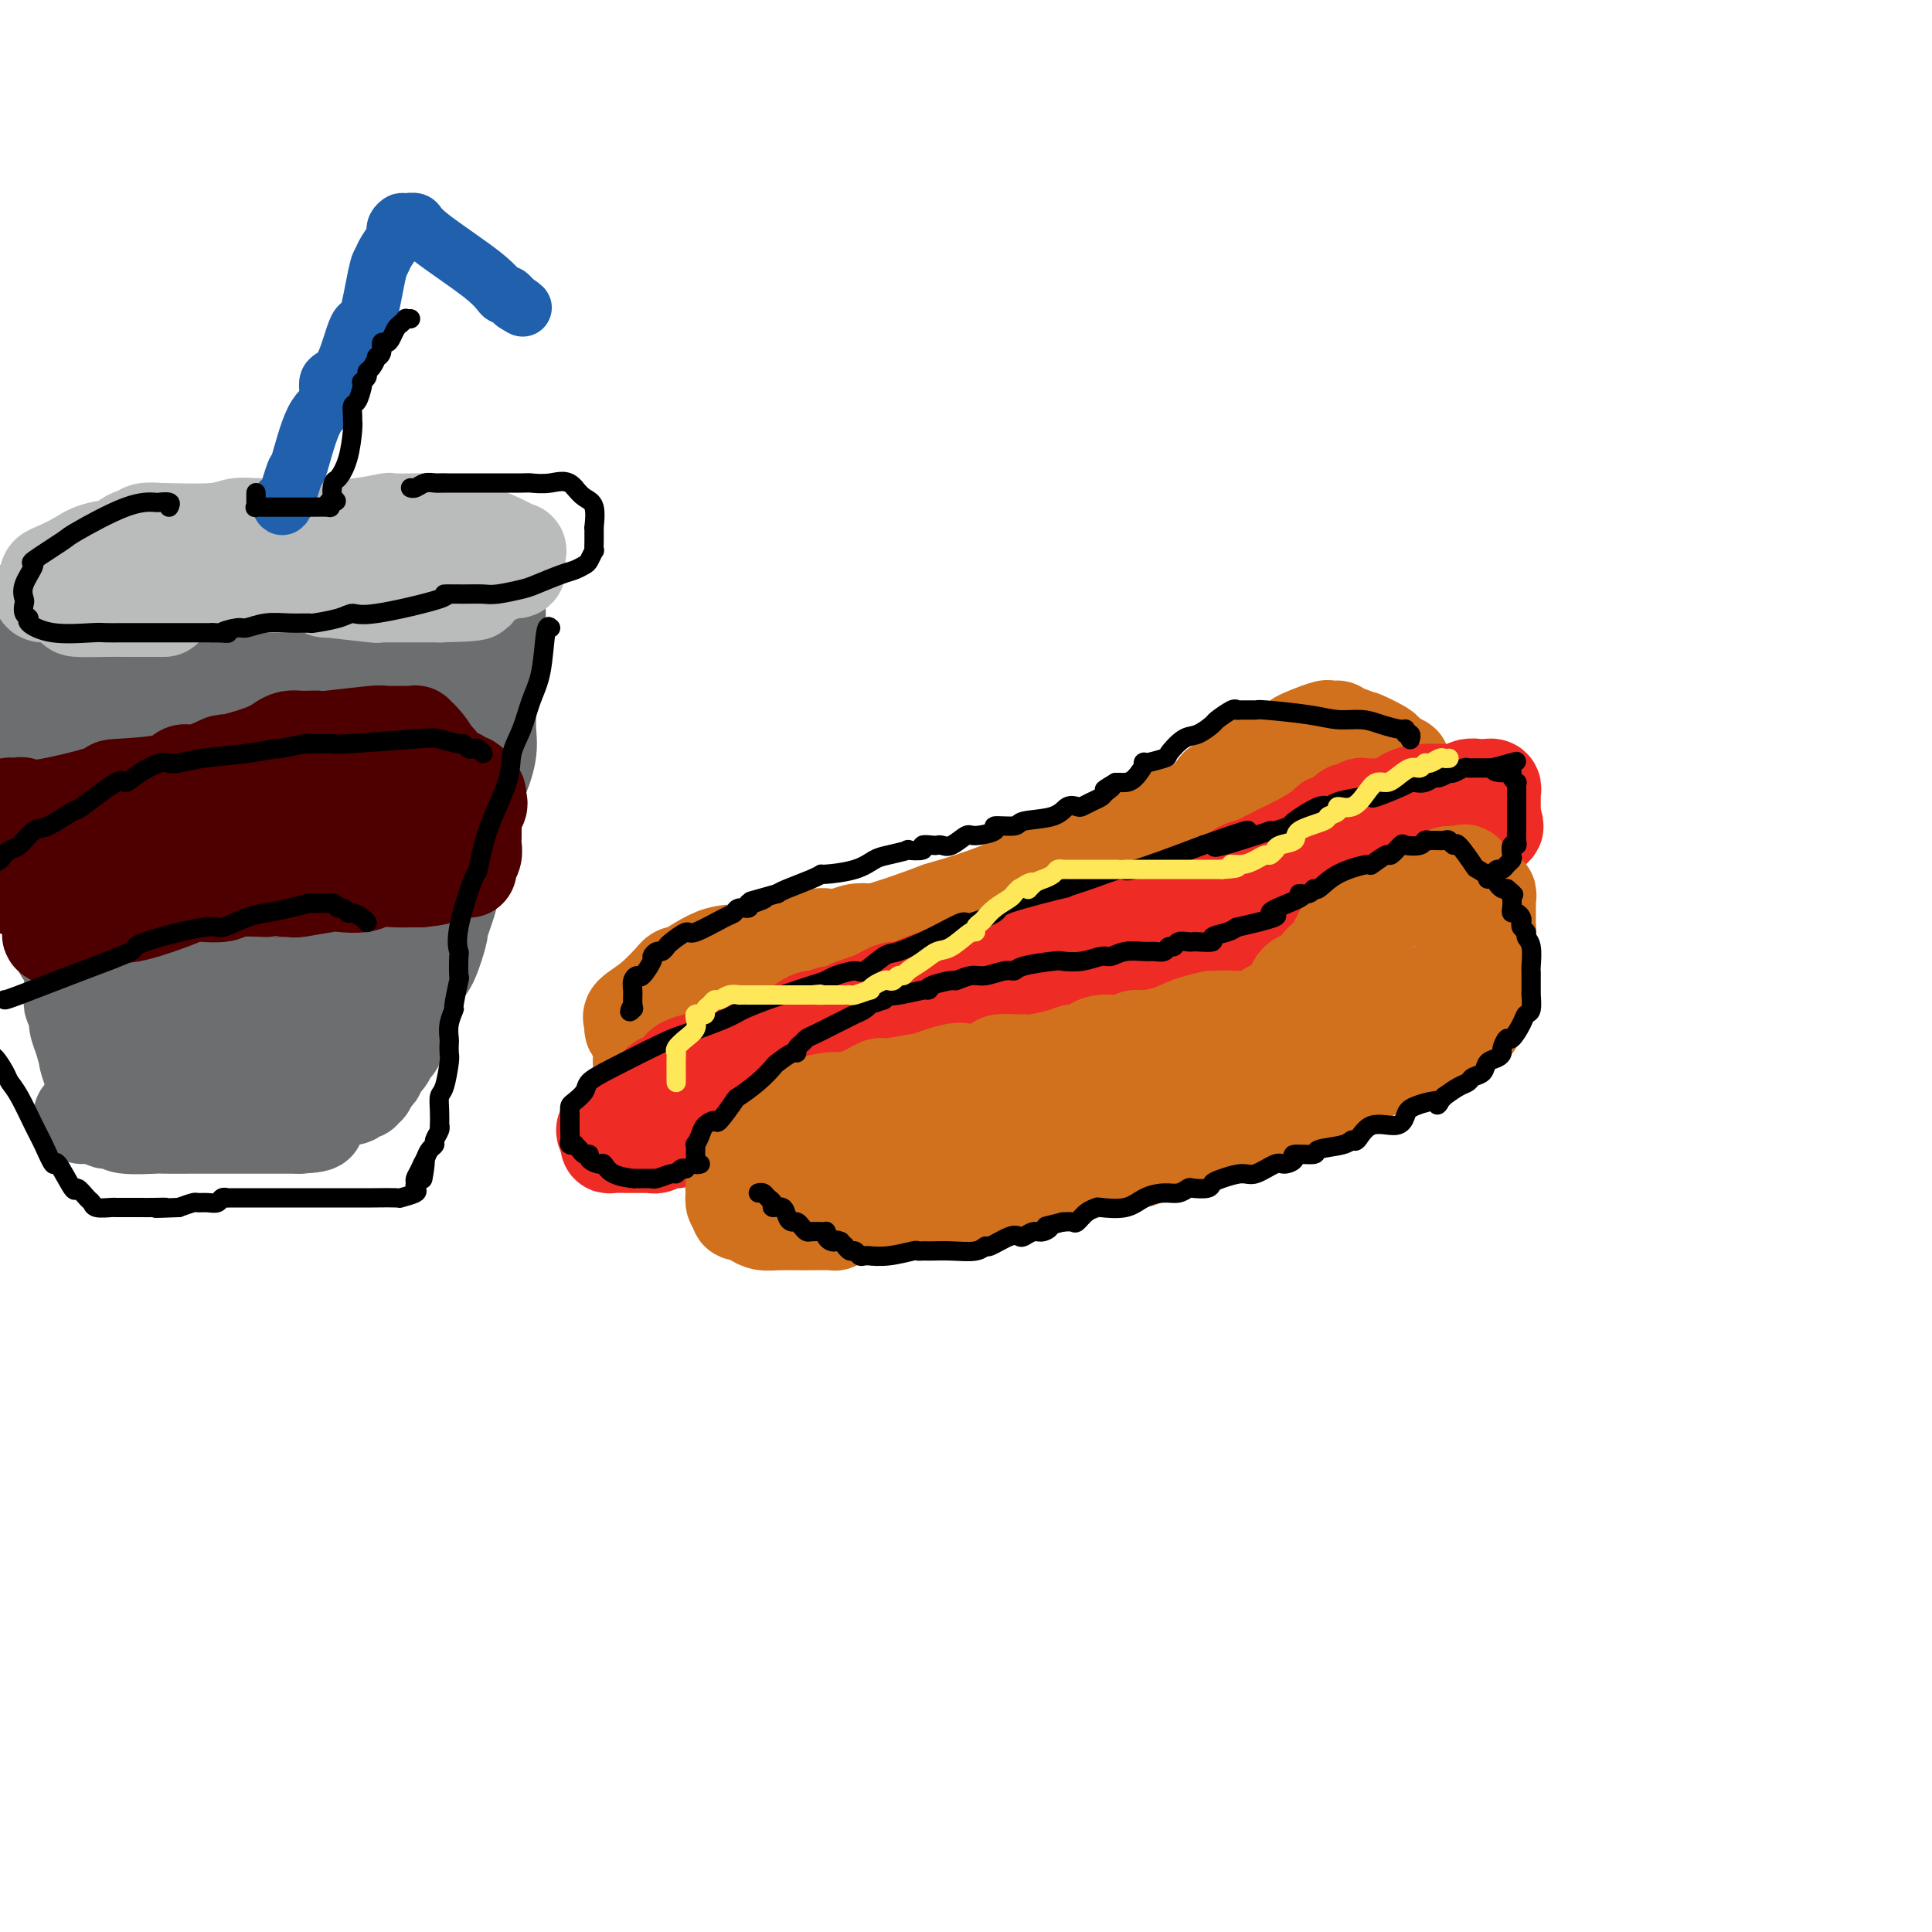 <svg viewBox='0 0 400 400' version='1.1' xmlns='http://www.w3.org/2000/svg' xmlns:xlink='http://www.w3.org/1999/xlink'><g fill='none' stroke='rgb(210,113,29)' stroke-width='20' stroke-linecap='round' stroke-linejoin='round'><path d='M155,222c-0.362,0.008 -0.724,0.016 -1,0c-0.276,-0.016 -0.465,-0.057 -1,0c-0.535,0.057 -1.417,0.213 -2,0c-0.583,-0.213 -0.867,-0.793 -2,-1c-1.133,-0.207 -3.114,-0.040 -4,0c-0.886,0.040 -0.676,-0.045 -1,0c-0.324,0.045 -1.183,0.220 -2,0c-0.817,-0.220 -1.592,-0.837 -2,-1c-0.408,-0.163 -0.449,0.127 -1,0c-0.551,-0.127 -1.612,-0.672 -2,-1c-0.388,-0.328 -0.101,-0.441 0,-1c0.101,-0.559 0.017,-1.565 0,-2c-0.017,-0.435 0.032,-0.299 0,-1c-0.032,-0.701 -0.147,-2.238 0,-3c0.147,-0.762 0.555,-0.747 1,-1c0.445,-0.253 0.928,-0.773 1,-1c0.072,-0.227 -0.268,-0.163 2,-2c2.268,-1.837 7.143,-5.577 9,-7c1.857,-1.423 0.696,-0.529 1,-1c0.304,-0.471 2.072,-2.307 3,-3c0.928,-0.693 1.015,-0.242 1,0c-0.015,0.242 -0.134,0.275 0,0c0.134,-0.275 0.520,-0.857 1,-1c0.480,-0.143 1.052,0.154 2,0c0.948,-0.154 2.271,-0.758 3,-1c0.729,-0.242 0.865,-0.121 1,0'/><path d='M162,195c1.431,-0.249 1.010,0.129 3,0c1.990,-0.129 6.393,-0.763 8,-1c1.607,-0.237 0.419,-0.075 1,0c0.581,0.075 2.930,0.065 7,-1c4.070,-1.065 9.862,-3.184 12,-4c2.138,-0.816 0.622,-0.329 3,-1c2.378,-0.671 8.651,-2.499 14,-5c5.349,-2.501 9.773,-5.673 12,-7c2.227,-1.327 2.257,-0.807 4,-1c1.743,-0.193 5.199,-1.098 7,-2c1.801,-0.902 1.947,-1.801 3,-2c1.053,-0.199 3.014,0.301 4,0c0.986,-0.301 0.996,-1.405 2,-2c1.004,-0.595 3.001,-0.683 4,-1c0.999,-0.317 1.001,-0.863 2,-1c0.999,-0.137 2.996,0.133 4,0c1.004,-0.133 1.014,-0.670 2,-1c0.986,-0.330 2.946,-0.451 4,-1c1.054,-0.549 1.201,-1.524 1,-1c-0.201,0.524 -0.750,2.549 -1,3c-0.250,0.451 -0.200,-0.670 -1,0c-0.800,0.670 -2.451,3.132 -3,4c-0.549,0.868 0.005,0.141 -1,1c-1.005,0.859 -3.568,3.305 -5,5c-1.432,1.695 -1.734,2.640 -2,3c-0.266,0.360 -0.495,0.135 -2,1c-1.505,0.865 -4.287,2.818 -8,5c-3.713,2.182 -8.356,4.591 -13,7'/><path d='M223,193c-3.372,1.773 -0.304,-0.294 -1,0c-0.696,0.294 -5.158,2.948 -7,4c-1.842,1.052 -1.064,0.501 -2,1c-0.936,0.499 -3.584,2.048 -5,3c-1.416,0.952 -1.598,1.305 -3,2c-1.402,0.695 -4.025,1.730 -5,2c-0.975,0.270 -0.303,-0.226 -1,0c-0.697,0.226 -2.763,1.173 -5,2c-2.237,0.827 -4.643,1.534 -6,2c-1.357,0.466 -1.663,0.689 -3,1c-1.337,0.311 -3.705,0.708 -6,1c-2.295,0.292 -4.518,0.477 -8,1c-3.482,0.523 -8.222,1.383 -10,2c-1.778,0.617 -0.594,0.993 -2,1c-1.406,0.007 -5.401,-0.353 -8,0c-2.599,0.353 -3.800,1.419 -5,2c-1.200,0.581 -2.397,0.676 -4,1c-1.603,0.324 -3.611,0.875 -5,1c-1.389,0.125 -2.158,-0.177 -3,0c-0.842,0.177 -1.756,0.832 -1,1c0.756,0.168 3.183,-0.152 4,0c0.817,0.152 0.023,0.776 3,1c2.977,0.224 9.723,0.049 15,0c5.277,-0.049 9.085,0.028 15,-1c5.915,-1.028 13.939,-3.161 19,-4c5.061,-0.839 7.160,-0.382 11,-1c3.840,-0.618 9.420,-2.309 15,-4'/><path d='M215,211c8.006,-1.657 5.521,-1.299 7,-2c1.479,-0.701 6.920,-2.459 9,-3c2.080,-0.541 0.797,0.136 1,0c0.203,-0.136 1.893,-1.085 3,-2c1.107,-0.915 1.632,-1.797 2,-2c0.368,-0.203 0.579,0.274 1,0c0.421,-0.274 1.051,-1.300 2,-2c0.949,-0.700 2.218,-1.076 3,-2c0.782,-0.924 1.078,-2.398 2,-3c0.922,-0.602 2.471,-0.334 5,-2c2.529,-1.666 6.039,-5.265 8,-7c1.961,-1.735 2.372,-1.604 3,-2c0.628,-0.396 1.473,-1.319 5,-3c3.527,-1.681 9.735,-4.121 12,-5c2.265,-0.879 0.585,-0.198 1,-1c0.415,-0.802 2.923,-3.088 4,-4c1.077,-0.912 0.723,-0.450 1,-1c0.277,-0.550 1.184,-2.112 2,-3c0.816,-0.888 1.539,-1.103 2,-2c0.461,-0.897 0.660,-2.478 1,-3c0.340,-0.522 0.822,0.013 1,0c0.178,-0.013 0.051,-0.576 0,-1c-0.051,-0.424 -0.025,-0.709 0,-1c0.025,-0.291 0.049,-0.587 0,-1c-0.049,-0.413 -0.171,-0.941 0,-1c0.171,-0.059 0.634,0.352 0,0c-0.634,-0.352 -2.366,-1.465 -3,-2c-0.634,-0.535 -0.171,-0.490 -1,-1c-0.829,-0.510 -2.951,-1.574 -4,-2c-1.049,-0.426 -1.024,-0.213 -1,0'/><path d='M281,153c-1.721,-1.094 -1.523,-0.828 -2,-1c-0.477,-0.172 -1.629,-0.780 -2,-1c-0.371,-0.220 0.038,-0.052 0,0c-0.038,0.052 -0.525,-0.013 -1,0c-0.475,0.013 -0.938,0.106 -1,0c-0.062,-0.106 0.278,-0.409 -1,0c-1.278,0.409 -4.173,1.530 -5,2c-0.827,0.470 0.412,0.288 -1,1c-1.412,0.712 -5.477,2.318 -7,3c-1.523,0.682 -0.504,0.441 -1,1c-0.496,0.559 -2.507,1.918 -4,3c-1.493,1.082 -2.470,1.886 -3,2c-0.530,0.114 -0.615,-0.461 -1,0c-0.385,0.461 -1.069,1.958 -2,3c-0.931,1.042 -2.107,1.630 -3,2c-0.893,0.370 -1.502,0.521 -2,1c-0.498,0.479 -0.883,1.287 -2,2c-1.117,0.713 -2.965,1.331 -4,2c-1.035,0.669 -1.257,1.388 -3,2c-1.743,0.612 -5.007,1.118 -8,2c-2.993,0.882 -5.716,2.142 -8,3c-2.284,0.858 -4.131,1.315 -5,2c-0.869,0.685 -0.761,1.600 -2,2c-1.239,0.400 -3.826,0.286 -7,1c-3.174,0.714 -6.933,2.255 -8,3c-1.067,0.745 0.560,0.695 -1,1c-1.560,0.305 -6.308,0.966 -9,2c-2.692,1.034 -3.330,2.442 -4,3c-0.670,0.558 -1.373,0.266 -3,1c-1.627,0.734 -4.179,2.496 -7,4c-2.821,1.504 -5.910,2.752 -9,4'/><path d='M165,203c-4.208,2.278 -3.227,1.973 -4,2c-0.773,0.027 -3.300,0.385 -5,1c-1.700,0.615 -2.574,1.486 -4,2c-1.426,0.514 -3.404,0.673 -4,1c-0.596,0.327 0.190,0.824 0,1c-0.190,0.176 -1.357,0.032 -2,0c-0.643,-0.032 -0.761,0.048 -1,0c-0.239,-0.048 -0.598,-0.224 -1,0c-0.402,0.224 -0.847,0.848 -1,1c-0.153,0.152 -0.015,-0.170 -1,0c-0.985,0.170 -3.094,0.830 -4,1c-0.906,0.170 -0.611,-0.150 -1,0c-0.389,0.150 -1.463,0.769 -2,1c-0.537,0.231 -0.536,0.072 -1,0c-0.464,-0.072 -1.391,-0.057 -2,0c-0.609,0.057 -0.898,0.157 -1,0c-0.102,-0.157 -0.016,-0.571 0,-1c0.016,-0.429 -0.037,-0.872 0,-1c0.037,-0.128 0.165,0.058 0,0c-0.165,-0.058 -0.621,-0.362 0,-1c0.621,-0.638 2.320,-1.611 4,-3c1.680,-1.389 3.340,-3.195 5,-5'/><path d='M140,202c1.277,-1.002 -0.032,0.493 1,0c1.032,-0.493 4.403,-2.973 7,-4c2.597,-1.027 4.420,-0.601 7,-1c2.580,-0.399 5.916,-1.623 7,-2c1.084,-0.377 -0.083,0.091 1,0c1.083,-0.091 4.416,-0.743 6,-1c1.584,-0.257 1.421,-0.119 2,0c0.579,0.119 1.902,0.218 3,0c1.098,-0.218 1.972,-0.753 3,-1c1.028,-0.247 2.209,-0.204 3,0c0.791,0.204 1.191,0.570 3,0c1.809,-0.570 5.027,-2.076 8,-3c2.973,-0.924 5.700,-1.265 8,-2c2.300,-0.735 4.172,-1.864 7,-3c2.828,-1.136 6.610,-2.281 9,-3c2.390,-0.719 3.387,-1.013 7,-2c3.613,-0.987 9.842,-2.667 15,-5c5.158,-2.333 9.246,-5.318 12,-7c2.754,-1.682 4.173,-2.061 6,-3c1.827,-0.939 4.061,-2.436 5,-3c0.939,-0.564 0.582,-0.193 1,0c0.418,0.193 1.611,0.208 2,0c0.389,-0.208 -0.025,-0.639 0,-1c0.025,-0.361 0.489,-0.650 1,-1c0.511,-0.350 1.068,-0.759 2,-2c0.932,-1.241 2.240,-3.312 3,-4c0.760,-0.688 0.974,0.007 1,0c0.026,-0.007 -0.135,-0.716 0,-1c0.135,-0.284 0.568,-0.142 1,0'/><path d='M271,153c1.112,-1.392 -0.110,-0.374 0,0c0.110,0.374 1.550,0.102 2,0c0.450,-0.102 -0.090,-0.034 0,0c0.090,0.034 0.809,0.034 1,0c0.191,-0.034 -0.145,-0.102 0,0c0.145,0.102 0.770,0.374 1,1c0.230,0.626 0.066,1.608 0,2c-0.066,0.392 -0.033,0.196 0,0'/></g>
<g fill='none' stroke='rgb(238,43,36)' stroke-width='20' stroke-linecap='round' stroke-linejoin='round'><path d='M144,229c-0.304,-0.439 -0.609,-0.878 0,-1c0.609,-0.122 2.131,0.074 3,0c0.869,-0.074 1.086,-0.416 3,-1c1.914,-0.584 5.525,-1.410 7,-2c1.475,-0.590 0.815,-0.944 1,-1c0.185,-0.056 1.216,0.187 2,0c0.784,-0.187 1.322,-0.806 2,-1c0.678,-0.194 1.495,0.035 2,0c0.505,-0.035 0.696,-0.334 2,-1c1.304,-0.666 3.721,-1.701 5,-2c1.279,-0.299 1.420,0.136 2,0c0.580,-0.136 1.600,-0.842 3,-1c1.400,-0.158 3.178,0.234 4,0c0.822,-0.234 0.686,-1.092 2,-2c1.314,-0.908 4.078,-1.866 5,-2c0.922,-0.134 0.001,0.555 1,0c0.999,-0.555 3.917,-2.355 5,-3c1.083,-0.645 0.330,-0.135 1,0c0.670,0.135 2.763,-0.104 5,-1c2.237,-0.896 4.619,-2.448 7,-4'/><path d='M206,207c4.281,-1.811 1.984,-0.339 2,0c0.016,0.339 2.345,-0.454 4,-1c1.655,-0.546 2.638,-0.845 3,-1c0.362,-0.155 0.105,-0.165 2,-1c1.895,-0.835 5.942,-2.495 8,-3c2.058,-0.505 2.126,0.145 3,0c0.874,-0.145 2.555,-1.085 5,-2c2.445,-0.915 5.655,-1.804 7,-2c1.345,-0.196 0.825,0.302 2,0c1.175,-0.302 4.045,-1.404 6,-2c1.955,-0.596 2.993,-0.684 4,-1c1.007,-0.316 1.981,-0.858 3,-1c1.019,-0.142 2.082,0.116 3,0c0.918,-0.116 1.690,-0.606 3,-1c1.310,-0.394 3.157,-0.690 4,-1c0.843,-0.310 0.682,-0.632 2,-1c1.318,-0.368 4.115,-0.781 6,-1c1.885,-0.219 2.856,-0.245 5,-1c2.144,-0.755 5.460,-2.240 7,-3c1.540,-0.760 1.304,-0.795 2,-1c0.696,-0.205 2.323,-0.581 4,-1c1.677,-0.419 3.405,-0.882 4,-1c0.595,-0.118 0.058,0.109 0,0c-0.058,-0.109 0.362,-0.555 1,-1c0.638,-0.445 1.495,-0.891 2,-1c0.505,-0.109 0.657,0.118 1,0c0.343,-0.118 0.876,-0.581 1,-1c0.124,-0.419 -0.163,-0.793 0,-1c0.163,-0.207 0.775,-0.248 2,-1c1.225,-0.752 3.064,-2.215 4,-3c0.936,-0.785 0.968,-0.893 1,-1'/><path d='M307,173c4.652,-2.725 1.782,-2.039 1,-2c-0.782,0.039 0.522,-0.571 1,-1c0.478,-0.429 0.128,-0.678 0,-1c-0.128,-0.322 -0.033,-0.717 0,-1c0.033,-0.283 0.005,-0.454 0,-1c-0.005,-0.546 0.014,-1.467 0,-2c-0.014,-0.533 -0.059,-0.679 0,-1c0.059,-0.321 0.224,-0.818 0,-1c-0.224,-0.182 -0.836,-0.050 -1,0c-0.164,0.050 0.122,0.017 0,0c-0.122,-0.017 -0.650,-0.020 -1,0c-0.350,0.020 -0.522,0.061 -1,0c-0.478,-0.061 -1.263,-0.224 -2,0c-0.737,0.224 -1.428,0.834 -3,1c-1.572,0.166 -4.026,-0.113 -6,0c-1.974,0.113 -3.469,0.619 -4,1c-0.531,0.381 -0.098,0.637 -1,1c-0.902,0.363 -3.138,0.834 -4,1c-0.862,0.166 -0.349,0.029 -1,0c-0.651,-0.029 -2.467,0.050 -3,0c-0.533,-0.050 0.218,-0.230 0,0c-0.218,0.230 -1.405,0.870 -2,1c-0.595,0.130 -0.599,-0.248 -1,0c-0.401,0.248 -1.201,1.124 -2,2'/><path d='M277,170c-4.424,1.060 -0.983,0.210 0,0c0.983,-0.210 -0.490,0.220 -2,1c-1.510,0.780 -3.055,1.910 -5,3c-1.945,1.090 -4.289,2.141 -6,3c-1.711,0.859 -2.791,1.526 -4,2c-1.209,0.474 -2.549,0.756 -3,1c-0.451,0.244 -0.013,0.450 -1,1c-0.987,0.550 -3.401,1.442 -5,2c-1.599,0.558 -2.385,0.780 -3,1c-0.615,0.220 -1.058,0.437 -2,1c-0.942,0.563 -2.382,1.472 -3,2c-0.618,0.528 -0.414,0.675 -1,1c-0.586,0.325 -1.962,0.827 -3,1c-1.038,0.173 -1.740,0.016 -2,0c-0.260,-0.016 -0.080,0.109 -2,1c-1.920,0.891 -5.941,2.547 -7,3c-1.059,0.453 0.842,-0.299 0,0c-0.842,0.299 -4.428,1.647 -6,2c-1.572,0.353 -1.129,-0.290 -2,0c-0.871,0.290 -3.056,1.513 -5,2c-1.944,0.487 -3.647,0.237 -4,0c-0.353,-0.237 0.643,-0.462 0,0c-0.643,0.462 -2.925,1.612 -4,2c-1.075,0.388 -0.943,0.015 -1,0c-0.057,-0.015 -0.302,0.330 -2,1c-1.698,0.670 -4.848,1.667 -6,2c-1.152,0.333 -0.306,0.004 -1,0c-0.694,-0.004 -2.928,0.319 -5,1c-2.072,0.681 -3.981,1.722 -5,2c-1.019,0.278 -1.148,-0.206 -2,0c-0.852,0.206 -2.426,1.103 -4,2'/><path d='M181,207c-9.403,3.045 -3.909,1.657 -2,1c1.909,-0.657 0.234,-0.584 -1,0c-1.234,0.584 -2.026,1.680 -3,2c-0.974,0.320 -2.130,-0.136 -3,0c-0.870,0.136 -1.453,0.863 -2,1c-0.547,0.137 -1.058,-0.318 -2,0c-0.942,0.318 -2.315,1.407 -3,2c-0.685,0.593 -0.683,0.689 -2,1c-1.317,0.311 -3.953,0.838 -5,1c-1.047,0.162 -0.506,-0.040 -1,0c-0.494,0.040 -2.023,0.323 -4,1c-1.977,0.677 -4.402,1.750 -5,2c-0.598,0.250 0.631,-0.322 0,0c-0.631,0.322 -3.121,1.539 -4,2c-0.879,0.461 -0.148,0.165 0,0c0.148,-0.165 -0.288,-0.198 -1,0c-0.712,0.198 -1.700,0.626 -2,1c-0.300,0.374 0.088,0.694 0,1c-0.088,0.306 -0.653,0.598 -1,1c-0.347,0.402 -0.475,0.915 -1,1c-0.525,0.085 -1.447,-0.259 -2,0c-0.553,0.259 -0.736,1.119 -1,2c-0.264,0.881 -0.607,1.781 -1,2c-0.393,0.219 -0.834,-0.245 -1,0c-0.166,0.245 -0.056,1.197 0,2c0.056,0.803 0.059,1.455 0,2c-0.059,0.545 -0.181,0.981 0,1c0.181,0.019 0.664,-0.380 1,0c0.336,0.380 0.525,1.537 1,2c0.475,0.463 1.238,0.231 2,0'/><path d='M138,235c0.861,1.066 1.014,0.231 1,0c-0.014,-0.231 -0.193,0.142 1,0c1.193,-0.142 3.759,-0.799 5,-1c1.241,-0.201 1.156,0.052 2,0c0.844,-0.052 2.616,-0.410 5,-1c2.384,-0.590 5.382,-1.412 7,-2c1.618,-0.588 1.858,-0.943 2,-1c0.142,-0.057 0.185,0.184 1,0c0.815,-0.184 2.402,-0.794 3,-1c0.598,-0.206 0.206,-0.007 1,0c0.794,0.007 2.773,-0.179 5,-1c2.227,-0.821 4.703,-2.278 6,-3c1.297,-0.722 1.414,-0.709 3,-1c1.586,-0.291 4.639,-0.885 6,-1c1.361,-0.115 1.028,0.251 2,0c0.972,-0.251 3.248,-1.119 5,-2c1.752,-0.881 2.979,-1.776 4,-2c1.021,-0.224 1.836,0.224 3,0c1.164,-0.224 2.676,-1.121 4,-2c1.324,-0.879 2.459,-1.740 3,-2c0.541,-0.260 0.488,0.080 2,0c1.512,-0.080 4.588,-0.580 6,-1c1.412,-0.420 1.160,-0.759 2,-1c0.840,-0.241 2.770,-0.384 5,-1c2.230,-0.616 4.758,-1.705 6,-2c1.242,-0.295 1.199,0.205 2,0c0.801,-0.205 2.447,-1.116 5,-2c2.553,-0.884 6.014,-1.742 7,-2c0.986,-0.258 -0.504,0.084 0,0c0.504,-0.084 3.001,-0.596 4,-1c0.999,-0.404 0.499,-0.702 0,-1'/><path d='M246,204c17.080,-4.751 5.780,-1.129 2,0c-3.780,1.129 -0.039,-0.236 2,-1c2.039,-0.764 2.378,-0.926 3,-1c0.622,-0.074 1.529,-0.058 2,0c0.471,0.058 0.506,0.160 1,0c0.494,-0.160 1.446,-0.582 2,-1c0.554,-0.418 0.711,-0.833 1,-1c0.289,-0.167 0.711,-0.087 1,0c0.289,0.087 0.446,0.182 1,0c0.554,-0.182 1.504,-0.640 2,-1c0.496,-0.360 0.539,-0.622 1,-1c0.461,-0.378 1.341,-0.871 2,-1c0.659,-0.129 1.098,0.106 2,0c0.902,-0.106 2.269,-0.554 3,-1c0.731,-0.446 0.827,-0.890 1,-1c0.173,-0.110 0.425,0.114 1,0c0.575,-0.114 1.475,-0.566 2,-1c0.525,-0.434 0.677,-0.848 1,-1c0.323,-0.152 0.818,-0.041 1,0c0.182,0.041 0.052,0.012 0,0c-0.052,-0.012 -0.026,-0.006 0,0'/><path d='M277,193c4.722,-1.752 1.026,-0.633 -1,0c-2.026,0.633 -2.381,0.779 -3,1c-0.619,0.221 -1.501,0.516 -3,1c-1.499,0.484 -3.616,1.157 -5,2c-1.384,0.843 -2.036,1.858 -5,3c-2.964,1.142 -8.240,2.412 -10,3c-1.760,0.588 -0.006,0.494 -1,1c-0.994,0.506 -4.738,1.614 -6,2c-1.262,0.386 -0.043,0.052 -1,0c-0.957,-0.052 -4.089,0.180 -6,1c-1.911,0.820 -2.601,2.228 -5,3c-2.399,0.772 -6.506,0.907 -8,1c-1.494,0.093 -0.373,0.143 -2,1c-1.627,0.857 -6.000,2.520 -8,3c-2.000,0.480 -1.628,-0.222 -3,0c-1.372,0.222 -4.490,1.370 -6,2c-1.510,0.630 -1.414,0.743 -3,1c-1.586,0.257 -4.854,0.659 -7,1c-2.146,0.341 -3.171,0.621 -4,1c-0.829,0.379 -1.463,0.858 -2,1c-0.537,0.142 -0.977,-0.053 -2,0c-1.023,0.053 -2.628,0.353 -4,1c-1.372,0.647 -2.512,1.641 -3,2c-0.488,0.359 -0.325,0.084 -1,0c-0.675,-0.084 -2.190,0.022 -3,0c-0.810,-0.022 -0.916,-0.171 -1,0c-0.084,0.171 -0.147,0.662 -1,1c-0.853,0.338 -2.497,0.524 -4,1c-1.503,0.476 -2.866,1.244 -5,2c-2.134,0.756 -5.038,1.502 -7,2c-1.962,0.498 -2.981,0.749 -4,1'/><path d='M153,231c-12.074,3.184 -3.260,0.643 0,0c3.260,-0.643 0.967,0.611 0,1c-0.967,0.389 -0.607,-0.088 -1,0c-0.393,0.088 -1.537,0.741 -2,1c-0.463,0.259 -0.243,0.126 -1,0c-0.757,-0.126 -2.492,-0.244 -3,0c-0.508,0.244 0.210,0.849 0,1c-0.210,0.151 -1.347,-0.152 -2,0c-0.653,0.152 -0.822,0.758 -1,1c-0.178,0.242 -0.366,0.121 -1,0c-0.634,-0.121 -1.715,-0.243 -2,0c-0.285,0.243 0.226,0.850 0,1c-0.226,0.150 -1.188,-0.156 -2,0c-0.812,0.156 -1.475,0.774 -2,1c-0.525,0.226 -0.914,0.061 -1,0c-0.086,-0.061 0.130,-0.016 0,0c-0.130,0.016 -0.605,0.004 -1,0c-0.395,-0.004 -0.708,-0.000 -1,0c-0.292,0.000 -0.562,-0.003 -1,0c-0.438,0.003 -1.046,0.012 -2,0c-0.954,-0.012 -2.256,-0.044 -3,0c-0.744,0.044 -0.931,0.166 -1,0c-0.069,-0.166 -0.020,-0.619 0,-1c0.020,-0.381 0.010,-0.691 0,-1'/><path d='M126,235c-1.599,-0.791 -0.596,-1.770 0,-2c0.596,-0.230 0.786,0.288 1,0c0.214,-0.288 0.450,-1.383 1,-2c0.550,-0.617 1.412,-0.758 2,-1c0.588,-0.242 0.903,-0.587 1,-1c0.097,-0.413 -0.024,-0.894 0,-1c0.024,-0.106 0.191,0.164 1,0c0.809,-0.164 2.258,-0.762 3,-1c0.742,-0.238 0.777,-0.116 1,0c0.223,0.116 0.634,0.227 1,0c0.366,-0.227 0.686,-0.793 1,-1c0.314,-0.207 0.623,-0.056 1,0c0.377,0.056 0.822,0.016 1,0c0.178,-0.016 0.089,-0.008 0,0'/></g>
<g fill='none' stroke='rgb(210,113,29)' stroke-width='20' stroke-linecap='round' stroke-linejoin='round'><path d='M153,239c0.002,0.931 0.005,1.861 0,2c-0.005,0.139 -0.017,-0.514 0,0c0.017,0.514 0.063,2.194 0,3c-0.063,0.806 -0.235,0.738 0,1c0.235,0.262 0.879,0.855 1,1c0.121,0.145 -0.280,-0.157 0,0c0.280,0.157 1.240,0.774 2,1c0.760,0.226 1.319,0.060 2,0c0.681,-0.060 1.484,-0.015 2,0c0.516,0.015 0.745,0.001 1,0c0.255,-0.001 0.536,0.012 2,0c1.464,-0.012 4.112,-0.049 5,0c0.888,0.049 0.016,0.185 1,0c0.984,-0.185 3.822,-0.690 5,-1c1.178,-0.310 0.694,-0.426 1,-1c0.306,-0.574 1.402,-1.608 2,-2c0.598,-0.392 0.700,-0.144 1,0c0.300,0.144 0.800,0.183 1,0c0.200,-0.183 0.101,-0.588 1,-1c0.899,-0.412 2.798,-0.832 4,-1c1.202,-0.168 1.708,-0.084 2,0c0.292,0.084 0.369,0.167 1,0c0.631,-0.167 1.815,-0.583 3,-1'/><path d='M190,240c2.629,-0.947 1.203,-0.314 1,0c-0.203,0.314 0.819,0.308 2,0c1.181,-0.308 2.522,-0.919 3,-1c0.478,-0.081 0.091,0.367 1,0c0.909,-0.367 3.112,-1.548 4,-2c0.888,-0.452 0.461,-0.176 1,0c0.539,0.176 2.043,0.250 3,0c0.957,-0.250 1.365,-0.824 2,-1c0.635,-0.176 1.495,0.045 2,0c0.505,-0.045 0.655,-0.357 2,-1c1.345,-0.643 3.885,-1.618 5,-2c1.115,-0.382 0.805,-0.169 2,0c1.195,0.169 3.896,0.296 5,0c1.104,-0.296 0.610,-1.015 2,-2c1.390,-0.985 4.662,-2.236 8,-3c3.338,-0.764 6.740,-1.041 8,-1c1.260,0.041 0.379,0.399 1,0c0.621,-0.399 2.746,-1.555 4,-2c1.254,-0.445 1.637,-0.178 2,0c0.363,0.178 0.705,0.266 1,0c0.295,-0.266 0.543,-0.887 1,-1c0.457,-0.113 1.124,0.282 3,0c1.876,-0.282 4.961,-1.240 6,-2c1.039,-0.760 0.030,-1.321 1,-2c0.970,-0.679 3.918,-1.478 6,-2c2.082,-0.522 3.298,-0.769 4,-1c0.702,-0.231 0.890,-0.446 2,-1c1.110,-0.554 3.143,-1.448 4,-2c0.857,-0.552 0.538,-0.764 1,-1c0.462,-0.236 1.703,-0.496 3,-1c1.297,-0.504 2.648,-1.252 4,-2'/><path d='M284,210c4.832,-2.122 1.411,-0.428 1,0c-0.411,0.428 2.187,-0.411 3,-1c0.813,-0.589 -0.160,-0.928 0,-1c0.160,-0.072 1.453,0.124 2,0c0.547,-0.124 0.348,-0.568 1,-1c0.652,-0.432 2.154,-0.851 3,-1c0.846,-0.149 1.035,-0.029 1,0c-0.035,0.029 -0.295,-0.033 0,0c0.295,0.033 1.143,0.163 2,0c0.857,-0.163 1.722,-0.617 2,-1c0.278,-0.383 -0.032,-0.694 0,-1c0.032,-0.306 0.405,-0.606 1,-1c0.595,-0.394 1.411,-0.883 2,-1c0.589,-0.117 0.949,0.138 1,0c0.051,-0.138 -0.208,-0.670 0,-1c0.208,-0.330 0.883,-0.460 1,-1c0.117,-0.540 -0.322,-1.492 0,-2c0.322,-0.508 1.407,-0.574 2,-1c0.593,-0.426 0.695,-1.213 1,-2c0.305,-0.787 0.814,-1.573 1,-2c0.186,-0.427 0.050,-0.496 0,-1c-0.050,-0.504 -0.014,-1.444 0,-2c0.014,-0.556 0.005,-0.727 0,-1c-0.005,-0.273 -0.006,-0.647 0,-1c0.006,-0.353 0.017,-0.686 0,-1c-0.017,-0.314 -0.064,-0.609 0,-1c0.064,-0.391 0.238,-0.878 0,-1c-0.238,-0.122 -0.889,0.122 -1,0c-0.111,-0.122 0.316,-0.610 0,-1c-0.316,-0.390 -1.376,-0.683 -2,-1c-0.624,-0.317 -0.812,-0.659 -1,-1'/><path d='M304,182c-0.797,-1.928 -0.791,-1.248 -1,-1c-0.209,0.248 -0.633,0.063 -1,0c-0.367,-0.063 -0.676,-0.006 -1,0c-0.324,0.006 -0.665,-0.040 -1,0c-0.335,0.040 -0.666,0.166 -2,1c-1.334,0.834 -3.670,2.375 -5,3c-1.330,0.625 -1.653,0.335 -3,1c-1.347,0.665 -3.719,2.287 -5,3c-1.281,0.713 -1.470,0.517 -2,1c-0.530,0.483 -1.400,1.645 -2,2c-0.600,0.355 -0.930,-0.098 -1,0c-0.070,0.098 0.121,0.747 0,1c-0.121,0.253 -0.555,0.111 -1,0c-0.445,-0.111 -0.901,-0.192 -1,0c-0.099,0.192 0.158,0.657 0,1c-0.158,0.343 -0.732,0.563 -1,1c-0.268,0.437 -0.230,1.090 -1,2c-0.770,0.910 -2.350,2.075 -3,3c-0.650,0.925 -0.371,1.608 -1,2c-0.629,0.392 -2.165,0.491 -3,1c-0.835,0.509 -0.969,1.428 -1,2c-0.031,0.572 0.041,0.797 0,1c-0.041,0.203 -0.196,0.384 -1,1c-0.804,0.616 -2.256,1.668 -3,2c-0.744,0.332 -0.780,-0.055 -1,0c-0.220,0.055 -0.622,0.551 -1,1c-0.378,0.449 -0.730,0.852 -1,1c-0.270,0.148 -0.457,0.040 -1,0c-0.543,-0.040 -1.441,-0.011 -2,0c-0.559,0.011 -0.780,0.006 -1,0'/><path d='M257,211c-1.899,0.771 -1.146,0.199 -2,0c-0.854,-0.199 -3.314,-0.025 -4,0c-0.686,0.025 0.403,-0.099 0,0c-0.403,0.099 -2.296,0.423 -4,1c-1.704,0.577 -3.218,1.409 -5,2c-1.782,0.591 -3.832,0.942 -5,1c-1.168,0.058 -1.455,-0.178 -2,0c-0.545,0.178 -1.349,0.769 -2,1c-0.651,0.231 -1.148,0.100 -2,0c-0.852,-0.100 -2.058,-0.171 -3,0c-0.942,0.171 -1.618,0.585 -2,1c-0.382,0.415 -0.470,0.833 -1,1c-0.530,0.167 -1.504,0.083 -2,0c-0.496,-0.083 -0.516,-0.166 -1,0c-0.484,0.166 -1.433,0.580 -3,1c-1.567,0.420 -3.751,0.848 -5,1c-1.249,0.152 -1.564,0.030 -2,0c-0.436,-0.030 -0.995,0.031 -2,0c-1.005,-0.031 -2.456,-0.154 -3,0c-0.544,0.154 -0.179,0.585 -1,1c-0.821,0.415 -2.827,0.814 -4,1c-1.173,0.186 -1.513,0.159 -2,0c-0.487,-0.159 -1.122,-0.451 -3,0c-1.878,0.451 -4.998,1.644 -6,2c-1.002,0.356 0.113,-0.126 -1,0c-1.113,0.126 -4.453,0.858 -6,1c-1.547,0.142 -1.301,-0.308 -2,0c-0.699,0.308 -2.343,1.374 -4,2c-1.657,0.626 -3.329,0.813 -5,1'/><path d='M173,228c-13.490,2.594 -5.216,0.578 -2,0c3.216,-0.578 1.373,0.283 0,1c-1.373,0.717 -2.275,1.291 -3,2c-0.725,0.709 -1.272,1.553 -2,2c-0.728,0.447 -1.635,0.497 -3,1c-1.365,0.503 -3.187,1.457 -4,2c-0.813,0.543 -0.618,0.673 -1,1c-0.382,0.327 -1.342,0.851 -2,1c-0.658,0.149 -1.014,-0.076 -1,0c0.014,0.076 0.397,0.454 0,1c-0.397,0.546 -1.574,1.261 -2,2c-0.426,0.739 -0.100,1.504 0,2c0.100,0.496 -0.025,0.723 0,1c0.025,0.277 0.202,0.603 0,1c-0.202,0.397 -0.782,0.866 -1,1c-0.218,0.134 -0.074,-0.065 0,0c0.074,0.065 0.079,0.395 0,1c-0.079,0.605 -0.243,1.485 0,2c0.243,0.515 0.894,0.663 1,1c0.106,0.337 -0.333,0.861 0,1c0.333,0.139 1.439,-0.106 2,0c0.561,0.106 0.576,0.564 1,1c0.424,0.436 1.256,0.849 2,1c0.744,0.151 1.399,0.041 3,0c1.601,-0.041 4.147,-0.014 5,0c0.853,0.014 0.012,0.014 1,0c0.988,-0.014 3.804,-0.042 5,0c1.196,0.042 0.770,0.155 1,0c0.230,-0.155 1.115,-0.577 2,-1'/><path d='M175,252c3.179,-0.243 1.628,-0.850 1,-1c-0.628,-0.150 -0.333,0.156 1,0c1.333,-0.156 3.705,-0.774 5,-1c1.295,-0.226 1.514,-0.059 2,0c0.486,0.059 1.240,0.012 2,0c0.760,-0.012 1.526,0.012 2,0c0.474,-0.012 0.655,-0.058 1,0c0.345,0.058 0.853,0.222 2,0c1.147,-0.222 2.933,-0.829 4,-1c1.067,-0.171 1.414,0.094 2,0c0.586,-0.094 1.409,-0.547 3,-1c1.591,-0.453 3.948,-0.906 5,-1c1.052,-0.094 0.797,0.169 1,0c0.203,-0.169 0.864,-0.771 2,-1c1.136,-0.229 2.746,-0.085 4,0c1.254,0.085 2.150,0.110 3,0c0.850,-0.110 1.653,-0.354 3,-1c1.347,-0.646 3.240,-1.692 4,-2c0.760,-0.308 0.389,0.124 1,0c0.611,-0.124 2.205,-0.803 3,-1c0.795,-0.197 0.790,0.087 2,0c1.210,-0.087 3.634,-0.544 5,-1c1.366,-0.456 1.675,-0.911 2,-1c0.325,-0.089 0.666,0.187 1,0c0.334,-0.187 0.661,-0.837 1,-1c0.339,-0.163 0.689,0.163 1,0c0.311,-0.163 0.584,-0.813 1,-1c0.416,-0.187 0.976,0.089 2,0c1.024,-0.089 2.512,-0.545 4,-1'/><path d='M245,237c4.927,-1.652 2.245,-1.283 2,-1c-0.245,0.283 1.946,0.479 3,0c1.054,-0.479 0.971,-1.634 1,-2c0.029,-0.366 0.172,0.058 1,0c0.828,-0.058 2.342,-0.598 3,-1c0.658,-0.402 0.460,-0.667 2,-1c1.540,-0.333 4.817,-0.733 6,-1c1.183,-0.267 0.272,-0.400 1,-1c0.728,-0.600 3.095,-1.666 4,-2c0.905,-0.334 0.348,0.065 1,0c0.652,-0.065 2.513,-0.595 4,-1c1.487,-0.405 2.602,-0.686 3,-1c0.398,-0.314 0.081,-0.660 1,-1c0.919,-0.340 3.076,-0.673 4,-1c0.924,-0.327 0.615,-0.648 1,-1c0.385,-0.352 1.464,-0.735 2,-1c0.536,-0.265 0.530,-0.414 1,-1c0.470,-0.586 1.417,-1.611 2,-2c0.583,-0.389 0.803,-0.142 1,0c0.197,0.142 0.371,0.179 1,0c0.629,-0.179 1.713,-0.574 2,-1c0.287,-0.426 -0.221,-0.885 0,-1c0.221,-0.115 1.173,0.113 2,0c0.827,-0.113 1.531,-0.566 2,-1c0.469,-0.434 0.704,-0.847 1,-1c0.296,-0.153 0.653,-0.045 1,0c0.347,0.045 0.684,0.026 1,0c0.316,-0.026 0.610,-0.058 1,0c0.390,0.058 0.874,0.208 1,0c0.126,-0.208 -0.107,-0.774 0,-1c0.107,-0.226 0.553,-0.113 1,0'/><path d='M301,214c8.614,-3.817 2.150,-1.858 0,-1c-2.150,0.858 0.015,0.615 1,0c0.985,-0.615 0.790,-1.603 1,-2c0.210,-0.397 0.826,-0.205 1,0c0.174,0.205 -0.093,0.423 0,0c0.093,-0.423 0.546,-1.486 1,-2c0.454,-0.514 0.910,-0.477 1,-1c0.090,-0.523 -0.186,-1.605 0,-2c0.186,-0.395 0.834,-0.104 1,0c0.166,0.104 -0.152,0.019 0,0c0.152,-0.019 0.773,0.026 1,0c0.227,-0.026 0.061,-0.123 0,-1c-0.061,-0.877 -0.016,-2.534 0,-3c0.016,-0.466 0.004,0.259 0,0c-0.004,-0.259 -0.001,-1.503 0,-2c0.001,-0.497 0.001,-0.249 0,0'/></g>
<g fill='none' stroke='rgb(0,0,0)' stroke-width='4' stroke-linecap='round' stroke-linejoin='round'><path d='M145,241c-0.423,0.100 -0.846,0.200 -1,0c-0.154,-0.200 -0.038,-0.701 0,-1c0.038,-0.299 -0.002,-0.398 0,-1c0.002,-0.602 0.046,-1.707 0,-2c-0.046,-0.293 -0.183,0.227 0,0c0.183,-0.227 0.687,-1.200 1,-2c0.313,-0.800 0.434,-1.428 1,-2c0.566,-0.572 1.575,-1.090 2,-1c0.425,0.090 0.265,0.788 1,0c0.735,-0.788 2.366,-3.060 3,-4c0.634,-0.940 0.271,-0.547 1,-1c0.729,-0.453 2.549,-1.753 4,-3c1.451,-1.247 2.531,-2.442 3,-3c0.469,-0.558 0.325,-0.478 1,-1c0.675,-0.522 2.170,-1.646 3,-2c0.830,-0.354 0.997,0.061 1,0c0.003,-0.061 -0.157,-0.597 0,-1c0.157,-0.403 0.633,-0.671 1,-1c0.367,-0.329 0.626,-0.718 1,-1c0.374,-0.282 0.863,-0.456 2,-1c1.137,-0.544 2.922,-1.456 4,-2c1.078,-0.544 1.450,-0.719 2,-1c0.550,-0.281 1.280,-0.666 2,-1c0.720,-0.334 1.430,-0.615 2,-1c0.570,-0.385 1.000,-0.873 1,-1c0.000,-0.127 -0.428,0.107 0,0c0.428,-0.107 1.714,-0.553 3,-1'/><path d='M183,207c5.542,-4.185 0.897,-1.647 1,-1c0.103,0.647 4.953,-0.596 7,-1c2.047,-0.404 1.290,0.031 1,0c-0.290,-0.031 -0.112,-0.529 1,-1c1.112,-0.471 3.159,-0.915 4,-1c0.841,-0.085 0.477,0.188 1,0c0.523,-0.188 1.932,-0.838 3,-1c1.068,-0.162 1.796,0.163 3,0c1.204,-0.163 2.884,-0.815 4,-1c1.116,-0.185 1.670,0.095 2,0c0.330,-0.095 0.438,-0.565 2,-1c1.562,-0.435 4.578,-0.833 6,-1c1.422,-0.167 1.250,-0.101 2,0c0.750,0.101 2.421,0.237 4,0c1.579,-0.237 3.066,-0.849 4,-1c0.934,-0.151 1.315,0.157 2,0c0.685,-0.157 1.675,-0.778 3,-1c1.325,-0.222 2.985,-0.044 4,0c1.015,0.044 1.384,-0.044 2,0c0.616,0.044 1.478,0.222 2,0c0.522,-0.222 0.704,-0.844 1,-1c0.296,-0.156 0.707,0.154 1,0c0.293,-0.154 0.469,-0.773 1,-1c0.531,-0.227 1.418,-0.064 2,0c0.582,0.064 0.859,0.028 1,0c0.141,-0.028 0.145,-0.049 1,0c0.855,0.049 2.559,0.168 3,0c0.441,-0.168 -0.381,-0.622 0,-1c0.381,-0.378 1.966,-0.679 3,-1c1.034,-0.321 1.517,-0.660 2,-1'/><path d='M256,192c12.507,-2.836 7.274,-2.424 7,-3c-0.274,-0.576 4.411,-2.138 6,-3c1.589,-0.862 0.081,-1.025 0,-1c-0.081,0.025 1.265,0.237 2,0c0.735,-0.237 0.859,-0.923 1,-1c0.141,-0.077 0.297,0.455 1,0c0.703,-0.455 1.952,-1.895 4,-3c2.048,-1.105 4.896,-1.873 6,-2c1.104,-0.127 0.465,0.386 1,0c0.535,-0.386 2.245,-1.672 3,-2c0.755,-0.328 0.555,0.301 1,0c0.445,-0.301 1.534,-1.531 2,-2c0.466,-0.469 0.309,-0.178 1,0c0.691,0.178 2.230,0.244 3,0c0.770,-0.244 0.769,-0.799 1,-1c0.231,-0.201 0.692,-0.049 1,0c0.308,0.049 0.461,-0.005 1,0c0.539,0.005 1.462,0.068 2,0c0.538,-0.068 0.691,-0.269 1,0c0.309,0.269 0.773,1.007 1,1c0.227,-0.007 0.218,-0.759 1,0c0.782,0.759 2.356,3.030 3,4c0.644,0.970 0.358,0.638 1,1c0.642,0.362 2.213,1.417 3,2c0.787,0.583 0.789,0.696 1,1c0.211,0.304 0.632,0.801 1,1c0.368,0.199 0.684,0.099 1,0'/><path d='M312,184c2.084,1.741 1.293,1.093 1,1c-0.293,-0.093 -0.089,0.370 0,1c0.089,0.630 0.063,1.426 0,2c-0.063,0.574 -0.161,0.927 0,1c0.161,0.073 0.583,-0.135 1,0c0.417,0.135 0.829,0.613 1,1c0.171,0.387 0.102,0.682 0,1c-0.102,0.318 -0.238,0.660 0,1c0.238,0.340 0.848,0.679 1,1c0.152,0.321 -0.155,0.623 0,1c0.155,0.377 0.774,0.829 1,2c0.226,1.171 0.061,3.061 0,4c-0.061,0.939 -0.016,0.928 0,1c0.016,0.072 0.005,0.226 0,1c-0.005,0.774 -0.005,2.168 0,3c0.005,0.832 0.013,1.103 0,1c-0.013,-0.103 -0.049,-0.580 0,0c0.049,0.580 0.182,2.216 0,3c-0.182,0.784 -0.680,0.714 -1,1c-0.320,0.286 -0.464,0.927 -1,2c-0.536,1.073 -1.466,2.578 -2,3c-0.534,0.422 -0.672,-0.239 -1,0c-0.328,0.239 -0.846,1.377 -1,2c-0.154,0.623 0.057,0.730 0,1c-0.057,0.270 -0.382,0.702 -1,1c-0.618,0.298 -1.530,0.460 -2,1c-0.470,0.540 -0.499,1.457 -1,2c-0.501,0.543 -1.475,0.713 -2,1c-0.525,0.287 -0.603,0.693 -1,1c-0.397,0.307 -1.113,0.516 -2,1c-0.887,0.484 -1.943,1.242 -3,2'/><path d='M299,227c-2.736,2.973 -0.578,1.406 -1,1c-0.422,-0.406 -3.426,0.347 -5,1c-1.574,0.653 -1.717,1.204 -2,2c-0.283,0.796 -0.705,1.838 -2,2c-1.295,0.162 -3.462,-0.556 -5,0c-1.538,0.556 -2.446,2.388 -3,3c-0.554,0.612 -0.752,0.006 -1,0c-0.248,-0.006 -0.544,0.590 -2,1c-1.456,0.410 -4.071,0.636 -5,1c-0.929,0.364 -0.172,0.866 -1,1c-0.828,0.134 -3.240,-0.100 -4,0c-0.760,0.100 0.132,0.534 0,1c-0.132,0.466 -1.288,0.965 -2,1c-0.712,0.035 -0.979,-0.394 -2,0c-1.021,0.394 -2.796,1.612 -4,2c-1.204,0.388 -1.836,-0.053 -3,0c-1.164,0.053 -2.860,0.602 -4,1c-1.140,0.398 -1.722,0.647 -2,1c-0.278,0.353 -0.250,0.812 -1,1c-0.750,0.188 -2.276,0.105 -3,0c-0.724,-0.105 -0.645,-0.231 -1,0c-0.355,0.231 -1.143,0.818 -2,1c-0.857,0.182 -1.783,-0.043 -3,0c-1.217,0.043 -2.724,0.353 -4,1c-1.276,0.647 -2.321,1.631 -4,2c-1.679,0.369 -3.993,0.123 -5,0c-1.007,-0.123 -0.706,-0.124 -1,0c-0.294,0.124 -1.182,0.373 -2,1c-0.818,0.627 -1.566,1.630 -2,2c-0.434,0.370 -0.552,0.106 -1,0c-0.448,-0.106 -1.224,-0.053 -2,0'/><path d='M220,253c-6.831,1.709 -3.910,0.980 -3,1c0.910,0.020 -0.191,0.788 -1,1c-0.809,0.212 -1.327,-0.131 -2,0c-0.673,0.131 -1.500,0.738 -2,1c-0.500,0.262 -0.673,0.179 -1,0c-0.327,-0.179 -0.806,-0.454 -2,0c-1.194,0.454 -3.101,1.638 -4,2c-0.899,0.362 -0.790,-0.099 -1,0c-0.210,0.099 -0.738,0.759 -2,1c-1.262,0.241 -3.256,0.065 -5,0c-1.744,-0.065 -3.238,-0.018 -4,0c-0.762,0.018 -0.793,0.009 -1,0c-0.207,-0.009 -0.589,-0.016 -1,0c-0.411,0.016 -0.852,0.057 -1,0c-0.148,-0.057 -0.004,-0.212 -1,0c-0.996,0.212 -3.131,0.790 -5,1c-1.869,0.210 -3.470,0.052 -4,0c-0.530,-0.052 0.013,0.001 0,0c-0.013,-0.001 -0.582,-0.057 -1,0c-0.418,0.057 -0.686,0.226 -1,0c-0.314,-0.226 -0.675,-0.848 -1,-1c-0.325,-0.152 -0.613,0.165 -1,0c-0.387,-0.165 -0.873,-0.814 -1,-1c-0.127,-0.186 0.107,0.090 0,0c-0.107,-0.090 -0.553,-0.545 -1,-1'/><path d='M174,257c-1.110,-0.476 -0.885,-0.166 -1,0c-0.115,0.166 -0.569,0.188 -1,0c-0.431,-0.188 -0.840,-0.587 -1,-1c-0.160,-0.413 -0.070,-0.842 0,-1c0.070,-0.158 0.121,-0.045 0,0c-0.121,0.045 -0.414,0.022 -1,0c-0.586,-0.022 -1.466,-0.044 -2,0c-0.534,0.044 -0.721,0.154 -1,0c-0.279,-0.154 -0.651,-0.571 -1,-1c-0.349,-0.429 -0.676,-0.871 -1,-1c-0.324,-0.129 -0.646,0.053 -1,0c-0.354,-0.053 -0.739,-0.343 -1,-1c-0.261,-0.657 -0.398,-1.682 -1,-2c-0.602,-0.318 -1.667,0.073 -2,0c-0.333,-0.073 0.068,-0.608 0,-1c-0.068,-0.392 -0.606,-0.641 -1,-1c-0.394,-0.359 -0.645,-0.827 -1,-1c-0.355,-0.173 -0.816,-0.049 -1,0c-0.184,0.049 -0.092,0.025 0,0'/><path d='M142,242c-0.318,-0.121 -0.636,-0.243 -1,0c-0.364,0.243 -0.774,0.850 -1,1c-0.226,0.150 -0.267,-0.156 -1,0c-0.733,0.156 -2.159,0.774 -3,1c-0.841,0.226 -1.097,0.061 -1,0c0.097,-0.061 0.549,-0.018 0,0c-0.549,0.018 -2.098,0.011 -3,0c-0.902,-0.011 -1.158,-0.027 -1,0c0.158,0.027 0.728,0.095 0,0c-0.728,-0.095 -2.755,-0.355 -4,-1c-1.245,-0.645 -1.710,-1.675 -2,-2c-0.290,-0.325 -0.406,0.054 -1,0c-0.594,-0.054 -1.666,-0.540 -2,-1c-0.334,-0.460 0.069,-0.894 0,-1c-0.069,-0.106 -0.611,0.116 -1,0c-0.389,-0.116 -0.626,-0.569 -1,-1c-0.374,-0.431 -0.885,-0.839 -1,-1c-0.115,-0.161 0.165,-0.076 0,0c-0.165,0.076 -0.776,0.144 -1,0c-0.224,-0.144 -0.060,-0.500 0,-1c0.060,-0.500 0.017,-1.143 0,-2c-0.017,-0.857 -0.009,-1.929 0,-3'/><path d='M118,231c-0.030,-1.192 -0.103,-1.671 0,-2c0.103,-0.329 0.384,-0.508 1,-1c0.616,-0.492 1.566,-1.296 2,-2c0.434,-0.704 0.350,-1.309 1,-2c0.650,-0.691 2.033,-1.469 5,-3c2.967,-1.531 7.516,-3.815 10,-5c2.484,-1.185 2.902,-1.272 5,-2c2.098,-0.728 5.874,-2.097 8,-3c2.126,-0.903 2.601,-1.341 4,-2c1.399,-0.659 3.724,-1.538 5,-2c1.276,-0.462 1.505,-0.507 3,-1c1.495,-0.493 4.257,-1.436 6,-2c1.743,-0.564 2.466,-0.751 3,-1c0.534,-0.249 0.877,-0.562 2,-1c1.123,-0.438 3.025,-1.001 4,-1c0.975,0.001 1.022,0.567 2,0c0.978,-0.567 2.888,-2.266 4,-3c1.112,-0.734 1.427,-0.504 3,-1c1.573,-0.496 4.403,-1.717 7,-3c2.597,-1.283 4.959,-2.629 6,-3c1.041,-0.371 0.761,0.231 2,0c1.239,-0.231 3.999,-1.297 5,-2c1.001,-0.703 0.245,-1.044 3,-2c2.755,-0.956 9.023,-2.525 11,-3c1.977,-0.475 -0.335,0.146 0,0c0.335,-0.146 3.317,-1.060 6,-2c2.683,-0.940 5.069,-1.907 6,-2c0.931,-0.093 0.409,0.688 3,0c2.591,-0.688 8.296,-2.844 14,-5'/><path d='M249,175c17.568,-6.239 5.490,-1.336 3,0c-2.490,1.336 4.610,-0.897 8,-2c3.390,-1.103 3.069,-1.078 3,-1c-0.069,0.078 0.114,0.207 1,0c0.886,-0.207 2.475,-0.752 3,-1c0.525,-0.248 -0.014,-0.200 1,-1c1.014,-0.800 3.582,-2.450 5,-3c1.418,-0.550 1.686,-0.002 2,0c0.314,0.002 0.676,-0.542 2,-1c1.324,-0.458 3.612,-0.830 5,-1c1.388,-0.170 1.877,-0.137 2,0c0.123,0.137 -0.119,0.377 1,0c1.119,-0.377 3.599,-1.373 5,-2c1.401,-0.627 1.722,-0.885 2,-1c0.278,-0.115 0.513,-0.087 1,0c0.487,0.087 1.226,0.233 2,0c0.774,-0.233 1.582,-0.846 2,-1c0.418,-0.154 0.444,0.151 1,0c0.556,-0.151 1.640,-0.758 2,-1c0.360,-0.242 -0.005,-0.117 0,0c0.005,0.117 0.381,0.228 1,0c0.619,-0.228 1.480,-0.793 2,-1c0.520,-0.207 0.699,-0.055 1,0c0.301,0.055 0.724,0.015 1,0c0.276,-0.015 0.404,-0.004 1,0c0.596,0.004 1.661,0.001 2,0c0.339,-0.001 -0.046,-0.000 0,0c0.046,0.000 0.523,0.000 1,0'/><path d='M309,159c9.405,-2.539 2.916,-0.887 1,0c-1.916,0.887 0.740,1.008 2,1c1.260,-0.008 1.122,-0.144 1,0c-0.122,0.144 -0.229,0.567 0,1c0.229,0.433 0.793,0.876 1,1c0.207,0.124 0.055,-0.072 0,0c-0.055,0.072 -0.015,0.412 0,1c0.015,0.588 0.004,1.424 0,2c-0.004,0.576 -0.001,0.893 0,1c0.001,0.107 0.001,0.005 0,1c-0.001,0.995 -0.004,3.088 0,4c0.004,0.912 0.015,0.643 0,1c-0.015,0.357 -0.056,1.338 0,2c0.056,0.662 0.208,1.003 0,1c-0.208,-0.003 -0.777,-0.351 -1,0c-0.223,0.351 -0.101,1.400 0,2c0.101,0.600 0.182,0.752 0,1c-0.182,0.248 -0.627,0.592 -1,1c-0.373,0.408 -0.675,0.880 -1,1c-0.325,0.120 -0.675,-0.112 -1,0c-0.325,0.112 -0.626,0.569 -1,1c-0.374,0.431 -0.821,0.838 -1,1c-0.179,0.162 -0.089,0.081 0,0'/><path d='M292,153c-0.031,0.122 -0.061,0.244 0,0c0.061,-0.244 0.215,-0.853 0,-1c-0.215,-0.147 -0.797,0.167 -1,0c-0.203,-0.167 -0.027,-0.814 0,-1c0.027,-0.186 -0.094,0.091 -1,0c-0.906,-0.091 -2.597,-0.550 -4,-1c-1.403,-0.450 -2.517,-0.891 -4,-1c-1.483,-0.109 -3.336,0.114 -5,0c-1.664,-0.114 -3.139,-0.566 -6,-1c-2.861,-0.434 -7.107,-0.850 -9,-1c-1.893,-0.150 -1.432,-0.033 -2,0c-0.568,0.033 -2.164,-0.017 -3,0c-0.836,0.017 -0.913,0.103 -1,0c-0.087,-0.103 -0.186,-0.395 -1,0c-0.814,0.395 -2.345,1.475 -3,2c-0.655,0.525 -0.434,0.493 -1,1c-0.566,0.507 -1.918,1.552 -3,2c-1.082,0.448 -1.892,0.299 -3,1c-1.108,0.701 -2.513,2.251 -3,3c-0.487,0.749 -0.057,0.698 -1,1c-0.943,0.302 -3.261,0.957 -4,1c-0.739,0.043 0.100,-0.524 0,0c-0.100,0.524 -1.140,2.141 -2,3c-0.860,0.859 -1.539,0.962 -2,1c-0.461,0.038 -0.703,0.011 -1,0c-0.297,-0.011 -0.648,-0.005 -1,0'/><path d='M231,162c-4.198,2.499 -1.692,1.248 -1,1c0.692,-0.248 -0.430,0.508 -1,1c-0.570,0.492 -0.590,0.718 -1,1c-0.410,0.282 -1.212,0.618 -2,1c-0.788,0.382 -1.564,0.809 -2,1c-0.436,0.191 -0.533,0.146 -1,0c-0.467,-0.146 -1.304,-0.394 -2,0c-0.696,0.394 -1.251,1.429 -3,2c-1.749,0.571 -4.693,0.679 -6,1c-1.307,0.321 -0.978,0.854 -2,1c-1.022,0.146 -3.394,-0.097 -4,0c-0.606,0.097 0.553,0.534 0,1c-0.553,0.466 -2.817,0.962 -4,1c-1.183,0.038 -1.285,-0.382 -2,0c-0.715,0.382 -2.042,1.565 -3,2c-0.958,0.435 -1.546,0.120 -2,0c-0.454,-0.120 -0.775,-0.046 -1,0c-0.225,0.046 -0.354,0.064 -1,0c-0.646,-0.064 -1.807,-0.210 -2,0c-0.193,0.210 0.584,0.776 0,1c-0.584,0.224 -2.530,0.105 -3,0c-0.470,-0.105 0.535,-0.196 0,0c-0.535,0.196 -2.612,0.679 -4,1c-1.388,0.321 -2.088,0.480 -3,1c-0.912,0.520 -2.037,1.400 -4,2c-1.963,0.600 -4.764,0.920 -6,1c-1.236,0.080 -0.909,-0.082 -1,0c-0.091,0.082 -0.601,0.407 -2,1c-1.399,0.593 -3.685,1.455 -5,2c-1.315,0.545 -1.657,0.772 -2,1'/><path d='M161,185c-9.394,2.636 -4.380,1.227 -3,1c1.380,-0.227 -0.873,0.727 -2,1c-1.127,0.273 -1.127,-0.137 -1,0c0.127,0.137 0.381,0.819 0,1c-0.381,0.181 -1.395,-0.139 -2,0c-0.605,0.139 -0.800,0.738 -1,1c-0.200,0.262 -0.407,0.188 -2,1c-1.593,0.812 -4.574,2.509 -6,3c-1.426,0.491 -1.299,-0.223 -2,0c-0.701,0.223 -2.231,1.384 -3,2c-0.769,0.616 -0.779,0.688 -1,1c-0.221,0.312 -0.655,0.866 -1,1c-0.345,0.134 -0.603,-0.150 -1,0c-0.397,0.150 -0.933,0.736 -1,1c-0.067,0.264 0.336,0.207 0,1c-0.336,0.793 -1.411,2.436 -2,3c-0.589,0.564 -0.694,0.049 -1,0c-0.306,-0.049 -0.814,0.368 -1,1c-0.186,0.632 -0.050,1.479 0,2c0.050,0.521 0.013,0.717 0,1c-0.013,0.283 -0.004,0.652 0,1c0.004,0.348 0.002,0.674 0,1'/><path d='M131,208c-1.244,2.244 -0.356,1.356 0,1c0.356,-0.356 0.178,-0.178 0,0'/></g>
<g fill='none' stroke='rgb(254,232,89)' stroke-width='4' stroke-linecap='round' stroke-linejoin='round'><path d='M140,224c0.000,0.105 0.000,0.211 0,0c-0.000,-0.211 -0.002,-0.738 0,-1c0.002,-0.262 0.006,-0.258 0,-1c-0.006,-0.742 -0.022,-2.229 0,-3c0.022,-0.771 0.083,-0.826 0,-1c-0.083,-0.174 -0.310,-0.467 0,-1c0.310,-0.533 1.158,-1.306 2,-2c0.842,-0.694 1.680,-1.310 2,-2c0.320,-0.690 0.124,-1.456 0,-2c-0.124,-0.544 -0.174,-0.866 0,-1c0.174,-0.134 0.572,-0.078 1,0c0.428,0.078 0.888,0.180 1,0c0.112,-0.180 -0.122,-0.640 0,-1c0.122,-0.360 0.601,-0.618 1,-1c0.399,-0.382 0.719,-0.887 1,-1c0.281,-0.113 0.522,0.166 1,0c0.478,-0.166 1.192,-0.776 2,-1c0.808,-0.224 1.708,-0.060 2,0c0.292,0.060 -0.026,0.016 0,0c0.026,-0.016 0.397,-0.004 1,0c0.603,0.004 1.439,0.001 2,0c0.561,-0.001 0.846,-0.000 2,0c1.154,0.000 3.175,0.000 4,0c0.825,-0.000 0.453,-0.000 1,0c0.547,0.000 2.013,0.000 3,0c0.987,-0.000 1.493,-0.000 2,0'/><path d='M168,206c3.346,-0.309 1.211,-0.083 1,0c-0.211,0.083 1.501,0.022 2,0c0.499,-0.022 -0.217,-0.006 0,0c0.217,0.006 1.365,0.003 2,0c0.635,-0.003 0.756,-0.005 1,0c0.244,0.005 0.611,0.016 1,0c0.389,-0.016 0.800,-0.060 1,0c0.200,0.060 0.190,0.223 1,0c0.810,-0.223 2.441,-0.830 3,-1c0.559,-0.170 0.048,0.099 0,0c-0.048,-0.099 0.368,-0.566 1,-1c0.632,-0.434 1.479,-0.834 2,-1c0.521,-0.166 0.715,-0.099 1,0c0.285,0.099 0.659,0.231 1,0c0.341,-0.231 0.647,-0.826 1,-1c0.353,-0.174 0.754,0.072 1,0c0.246,-0.072 0.339,-0.462 1,-1c0.661,-0.538 1.890,-1.226 3,-2c1.110,-0.774 2.100,-1.636 3,-2c0.900,-0.364 1.708,-0.230 3,-1c1.292,-0.770 3.067,-2.443 4,-3c0.933,-0.557 1.025,0.003 1,0c-0.025,-0.003 -0.168,-0.568 0,-1c0.168,-0.432 0.647,-0.732 1,-1c0.353,-0.268 0.581,-0.506 1,-1c0.419,-0.494 1.030,-1.246 2,-2c0.970,-0.754 2.300,-1.511 3,-2c0.700,-0.489 0.772,-0.711 1,-1c0.228,-0.289 0.614,-0.644 1,-1'/><path d='M211,184c4.284,-2.737 2.496,-0.579 2,0c-0.496,0.579 0.302,-0.419 1,-1c0.698,-0.581 1.296,-0.744 2,-1c0.704,-0.256 1.512,-0.604 2,-1c0.488,-0.396 0.654,-0.838 1,-1c0.346,-0.162 0.871,-0.043 1,0c0.129,0.043 -0.137,0.012 0,0c0.137,-0.012 0.679,-0.003 1,0c0.321,0.003 0.423,0.001 1,0c0.577,-0.001 1.629,-0.000 2,0c0.371,0.000 0.062,0.000 0,0c-0.062,-0.000 0.123,-0.000 1,0c0.877,0.000 2.446,0.000 3,0c0.554,-0.000 0.094,-0.000 0,0c-0.094,0.000 0.178,0.000 1,0c0.822,-0.000 2.193,-0.000 3,0c0.807,0.000 1.050,0.000 1,0c-0.050,-0.000 -0.392,-0.000 0,0c0.392,0.000 1.520,0.000 2,0c0.480,-0.000 0.313,-0.000 1,0c0.687,0.000 2.230,0.000 3,0c0.770,-0.000 0.769,-0.000 1,0c0.231,0.000 0.695,0.000 1,0c0.305,-0.000 0.453,-0.000 1,0c0.547,0.000 1.493,0.000 2,0c0.507,-0.000 0.573,-0.000 2,0c1.427,0.000 4.213,0.000 7,0'/><path d='M253,180c5.323,-0.238 2.630,-0.833 2,-1c-0.630,-0.167 0.802,0.095 2,0c1.198,-0.095 2.163,-0.546 3,-1c0.837,-0.454 1.545,-0.909 2,-1c0.455,-0.091 0.655,0.184 1,0c0.345,-0.184 0.834,-0.825 1,-1c0.166,-0.175 0.010,0.118 0,0c-0.010,-0.118 0.125,-0.648 1,-1c0.875,-0.352 2.491,-0.528 3,-1c0.509,-0.472 -0.090,-1.241 1,-2c1.090,-0.759 3.870,-1.507 5,-2c1.130,-0.493 0.610,-0.730 1,-1c0.390,-0.270 1.690,-0.574 2,-1c0.310,-0.426 -0.370,-0.975 0,-1c0.370,-0.025 1.789,0.475 3,0c1.211,-0.475 2.215,-1.925 3,-3c0.785,-1.075 1.352,-1.775 2,-2c0.648,-0.225 1.378,0.027 2,0c0.622,-0.027 1.135,-0.332 2,-1c0.865,-0.668 2.081,-1.699 3,-2c0.919,-0.301 1.541,0.130 2,0c0.459,-0.130 0.754,-0.819 1,-1c0.246,-0.181 0.444,0.148 1,0c0.556,-0.148 1.468,-0.772 2,-1c0.532,-0.228 0.682,-0.062 1,0c0.318,0.062 0.805,0.018 1,0c0.195,-0.018 0.097,-0.009 0,0'/></g>
<g fill='none' stroke='rgb(109,110,112)' stroke-width='20' stroke-linecap='round' stroke-linejoin='round'><path d='M33,125c1.575,-0.680 3.151,-1.359 5,-2c1.849,-0.641 3.973,-1.243 8,-2c4.027,-0.757 9.958,-1.668 13,-2c3.042,-0.332 3.195,-0.086 4,0c0.805,0.086 2.261,0.013 3,0c0.739,-0.013 0.762,0.034 1,0c0.238,-0.034 0.690,-0.150 1,0c0.310,0.150 0.479,0.566 1,1c0.521,0.434 1.396,0.886 2,1c0.604,0.114 0.939,-0.110 1,0c0.061,0.110 -0.152,0.555 0,1c0.152,0.445 0.671,0.889 1,1c0.329,0.111 0.470,-0.110 1,0c0.530,0.110 1.451,0.550 2,1c0.549,0.450 0.727,0.909 1,1c0.273,0.091 0.640,-0.187 1,0c0.360,0.187 0.712,0.837 1,1c0.288,0.163 0.512,-0.163 1,0c0.488,0.163 1.240,0.813 2,1c0.760,0.187 1.527,-0.091 2,0c0.473,0.091 0.652,0.550 1,1c0.348,0.450 0.867,0.891 1,1c0.133,0.109 -0.119,-0.115 0,0c0.119,0.115 0.609,0.569 1,1c0.391,0.431 0.683,0.837 1,1c0.317,0.163 0.658,0.081 1,0'/><path d='M89,131c3.719,1.847 1.517,0.465 1,0c-0.517,-0.465 0.651,-0.012 1,1c0.349,1.012 -0.120,2.582 0,3c0.120,0.418 0.830,-0.316 0,1c-0.830,1.316 -3.202,4.682 -4,6c-0.798,1.318 -0.024,0.587 0,1c0.024,0.413 -0.702,1.969 -1,3c-0.298,1.031 -0.169,1.539 -1,3c-0.831,1.461 -2.621,3.877 -3,5c-0.379,1.123 0.653,0.954 0,2c-0.653,1.046 -2.991,3.309 -4,5c-1.009,1.691 -0.689,2.812 -1,4c-0.311,1.188 -1.254,2.444 -2,4c-0.746,1.556 -1.294,3.413 -2,5c-0.706,1.587 -1.570,2.904 -2,4c-0.430,1.096 -0.426,1.970 -1,3c-0.574,1.030 -1.726,2.214 -2,3c-0.274,0.786 0.330,1.172 0,2c-0.330,0.828 -1.594,2.098 -2,3c-0.406,0.902 0.046,1.438 0,2c-0.046,0.562 -0.590,1.151 -1,2c-0.410,0.849 -0.687,1.959 -1,3c-0.313,1.041 -0.661,2.012 -1,3c-0.339,0.988 -0.670,1.994 -1,3'/><path d='M62,202c-4.360,10.803 -0.761,4.310 0,3c0.761,-1.310 -1.316,2.561 -2,5c-0.684,2.439 0.027,3.445 0,4c-0.027,0.555 -0.791,0.659 -1,1c-0.209,0.341 0.136,0.920 0,1c-0.136,0.080 -0.754,-0.339 -1,0c-0.246,0.339 -0.121,1.435 0,2c0.121,0.565 0.239,0.599 0,1c-0.239,0.401 -0.833,1.171 -1,2c-0.167,0.829 0.095,1.718 0,2c-0.095,0.282 -0.546,-0.044 -1,0c-0.454,0.044 -0.909,0.457 -1,1c-0.091,0.543 0.183,1.218 0,2c-0.183,0.782 -0.823,1.673 -1,2c-0.177,0.327 0.110,0.090 0,0c-0.110,-0.090 -0.617,-0.034 -1,0c-0.383,0.034 -0.643,0.047 -1,0c-0.357,-0.047 -0.812,-0.152 -2,0c-1.188,0.152 -3.108,0.563 -5,1c-1.892,0.437 -3.754,0.901 -5,1c-1.246,0.099 -1.874,-0.166 -3,0c-1.126,0.166 -2.750,0.762 -4,1c-1.250,0.238 -2.125,0.119 -3,0'/><path d='M30,231c-4.040,0.464 -2.641,0.124 -2,0c0.641,-0.124 0.522,-0.033 0,0c-0.522,0.033 -1.447,0.009 -2,0c-0.553,-0.009 -0.733,-0.002 -1,0c-0.267,0.002 -0.621,0.001 -1,0c-0.379,-0.001 -0.785,-0.000 -1,0c-0.215,0.000 -0.240,-0.000 -1,0c-0.760,0.000 -2.253,0.001 -3,0c-0.747,-0.001 -0.746,-0.003 -1,0c-0.254,0.003 -0.763,0.011 -1,0c-0.237,-0.011 -0.201,-0.041 1,0c1.201,0.041 3.566,0.155 5,0c1.434,-0.155 1.938,-0.577 5,-1c3.062,-0.423 8.681,-0.845 11,-1c2.319,-0.155 1.339,-0.041 2,0c0.661,0.041 2.963,0.011 4,0c1.037,-0.011 0.808,-0.002 1,0c0.192,0.002 0.806,-0.003 1,0c0.194,0.003 -0.033,0.015 1,0c1.033,-0.015 3.326,-0.055 4,0c0.674,0.055 -0.272,0.207 1,0c1.272,-0.207 4.761,-0.774 7,-1c2.239,-0.226 3.229,-0.112 4,0c0.771,0.112 1.323,0.223 2,0c0.677,-0.223 1.479,-0.778 2,-1c0.521,-0.222 0.760,-0.111 1,0'/><path d='M69,227c7.936,-0.614 2.775,-0.149 1,0c-1.775,0.149 -0.165,-0.017 1,0c1.165,0.017 1.885,0.215 2,0c0.115,-0.215 -0.376,-0.845 0,-1c0.376,-0.155 1.620,0.166 2,0c0.380,-0.166 -0.104,-0.818 0,-1c0.104,-0.182 0.796,0.107 1,0c0.204,-0.107 -0.081,-0.610 0,-1c0.081,-0.390 0.528,-0.668 1,-1c0.472,-0.332 0.970,-0.720 1,-1c0.030,-0.280 -0.408,-0.454 0,-1c0.408,-0.546 1.663,-1.464 2,-2c0.337,-0.536 -0.243,-0.690 0,-1c0.243,-0.310 1.308,-0.777 2,-2c0.692,-1.223 1.011,-3.203 1,-4c-0.011,-0.797 -0.351,-0.411 0,-1c0.351,-0.589 1.395,-2.153 2,-3c0.605,-0.847 0.773,-0.978 1,-2c0.227,-1.022 0.514,-2.937 1,-4c0.486,-1.063 1.172,-1.276 2,-3c0.828,-1.724 1.797,-4.961 2,-6c0.203,-1.039 -0.359,0.120 0,-1c0.359,-1.120 1.637,-4.518 2,-6c0.363,-1.482 -0.191,-1.047 0,-2c0.191,-0.953 1.128,-3.295 2,-6c0.872,-2.705 1.678,-5.773 2,-7c0.322,-1.227 0.161,-0.614 0,0'/><path d='M97,171c2.519,-8.506 1.316,-7.270 1,-7c-0.316,0.270 0.254,-0.425 1,-2c0.746,-1.575 1.668,-4.029 2,-6c0.332,-1.971 0.074,-3.459 0,-5c-0.074,-1.541 0.037,-3.134 0,-4c-0.037,-0.866 -0.220,-1.006 0,-2c0.220,-0.994 0.844,-2.841 1,-4c0.156,-1.159 -0.154,-1.629 0,-2c0.154,-0.371 0.773,-0.643 1,-2c0.227,-1.357 0.060,-3.797 0,-5c-0.060,-1.203 -0.015,-1.168 0,-2c0.015,-0.832 0.001,-2.532 0,-3c-0.001,-0.468 0.012,0.296 0,0c-0.012,-0.296 -0.048,-1.652 0,-2c0.048,-0.348 0.180,0.313 -1,0c-1.180,-0.313 -3.674,-1.601 -5,-2c-1.326,-0.399 -1.485,0.089 -3,0c-1.515,-0.089 -4.384,-0.755 -6,-1c-1.616,-0.245 -1.977,-0.069 -4,0c-2.023,0.069 -5.708,0.032 -7,0c-1.292,-0.032 -0.192,-0.060 -1,0c-0.808,0.060 -3.525,0.209 -5,0c-1.475,-0.209 -1.707,-0.774 -2,-1c-0.293,-0.226 -0.646,-0.113 -1,0'/><path d='M68,121c-5.365,-0.297 -4.279,-0.041 -4,0c0.279,0.041 -0.250,-0.135 -1,0c-0.750,0.135 -1.722,0.580 -3,1c-1.278,0.420 -2.864,0.817 -5,1c-2.136,0.183 -4.824,0.154 -6,0c-1.176,-0.154 -0.840,-0.434 -2,0c-1.160,0.434 -3.816,1.580 -5,2c-1.184,0.420 -0.897,0.112 -1,0c-0.103,-0.112 -0.597,-0.030 -1,0c-0.403,0.030 -0.715,0.008 -1,0c-0.285,-0.008 -0.543,-0.003 -1,0c-0.457,0.003 -1.113,0.005 -1,0c0.113,-0.005 0.994,-0.015 0,0c-0.994,0.015 -3.863,0.055 -5,0c-1.137,-0.055 -0.543,-0.206 -1,0c-0.457,0.206 -1.964,0.770 -3,1c-1.036,0.230 -1.601,0.125 -2,0c-0.399,-0.125 -0.630,-0.271 -1,0c-0.370,0.271 -0.877,0.958 -1,1c-0.123,0.042 0.139,-0.560 0,0c-0.139,0.560 -0.678,2.282 -1,3c-0.322,0.718 -0.426,0.431 -1,1c-0.574,0.569 -1.618,1.992 -2,3c-0.382,1.008 -0.102,1.600 0,3c0.102,1.400 0.028,3.608 0,5c-0.028,1.392 -0.008,1.969 0,3c0.008,1.031 0.004,2.515 0,4'/><path d='M20,149c0.001,3.825 0.004,5.888 0,7c-0.004,1.112 -0.013,1.275 0,3c0.013,1.725 0.050,5.013 0,7c-0.050,1.987 -0.187,2.673 0,4c0.187,1.327 0.697,3.296 1,5c0.303,1.704 0.400,3.142 1,5c0.600,1.858 1.705,4.137 2,5c0.295,0.863 -0.219,0.309 0,2c0.219,1.691 1.173,5.625 2,8c0.827,2.375 1.528,3.189 2,5c0.472,1.811 0.715,4.617 1,6c0.285,1.383 0.612,1.341 1,2c0.388,0.659 0.837,2.019 1,3c0.163,0.981 0.041,1.583 0,2c-0.041,0.417 0.000,0.649 0,1c-0.000,0.351 -0.042,0.821 0,1c0.042,0.179 0.166,0.067 0,0c-0.166,-0.067 -0.622,-0.090 -1,0c-0.378,0.090 -0.679,0.294 -1,0c-0.321,-0.294 -0.663,-1.084 -1,-2c-0.337,-0.916 -0.668,-1.958 -1,-3'/><path d='M27,210c-0.513,-1.049 0.203,-1.672 0,-3c-0.203,-1.328 -1.325,-3.362 -2,-5c-0.675,-1.638 -0.901,-2.881 -1,-6c-0.099,-3.119 -0.069,-8.113 0,-11c0.069,-2.887 0.177,-3.667 0,-5c-0.177,-1.333 -0.639,-3.219 -1,-5c-0.361,-1.781 -0.622,-3.456 -1,-5c-0.378,-1.544 -0.875,-2.958 -1,-4c-0.125,-1.042 0.120,-1.712 0,-4c-0.120,-2.288 -0.606,-6.194 -1,-8c-0.394,-1.806 -0.697,-1.511 -1,-2c-0.303,-0.489 -0.607,-1.760 -1,-3c-0.393,-1.240 -0.876,-2.449 -1,-3c-0.124,-0.551 0.112,-0.446 0,-1c-0.112,-0.554 -0.570,-1.769 -1,-3c-0.430,-1.231 -0.832,-2.480 -1,-3c-0.168,-0.520 -0.101,-0.312 0,-1c0.101,-0.688 0.237,-2.274 0,-3c-0.237,-0.726 -0.847,-0.594 -1,-1c-0.153,-0.406 0.151,-1.351 0,-2c-0.151,-0.649 -0.758,-1.001 -1,-1c-0.242,0.001 -0.120,0.354 0,0c0.120,-0.354 0.238,-1.414 0,-2c-0.238,-0.586 -0.833,-0.696 -1,-1c-0.167,-0.304 0.095,-0.801 0,-1c-0.095,-0.199 -0.548,-0.099 -1,0'/><path d='M11,127c-1.283,-4.209 0.010,-1.233 0,0c-0.010,1.233 -1.323,0.723 -2,1c-0.677,0.277 -0.717,1.341 -1,2c-0.283,0.659 -0.810,0.913 -1,1c-0.190,0.087 -0.045,0.006 0,1c0.045,0.994 -0.010,3.063 0,4c0.010,0.937 0.086,0.743 0,2c-0.086,1.257 -0.336,3.966 0,6c0.336,2.034 1.256,3.391 2,5c0.744,1.609 1.313,3.468 2,6c0.687,2.532 1.494,5.738 2,7c0.506,1.262 0.713,0.579 1,2c0.287,1.421 0.655,4.944 1,7c0.345,2.056 0.666,2.645 1,4c0.334,1.355 0.682,3.477 1,5c0.318,1.523 0.605,2.446 1,5c0.395,2.554 0.897,6.740 1,8c0.103,1.260 -0.193,-0.404 0,0c0.193,0.404 0.874,2.876 1,4c0.126,1.124 -0.302,0.900 0,2c0.302,1.100 1.336,3.525 2,6c0.664,2.475 0.960,5.000 1,6c0.040,1.000 -0.175,0.474 0,1c0.175,0.526 0.739,2.103 1,3c0.261,0.897 0.217,1.113 0,1c-0.217,-0.113 -0.609,-0.557 -1,-1'/><path d='M23,215c2.278,10.420 -0.029,0.969 -1,-2c-0.971,-2.969 -0.608,0.542 -1,0c-0.392,-0.542 -1.539,-5.137 -2,-7c-0.461,-1.863 -0.235,-0.993 -1,-2c-0.765,-1.007 -2.519,-3.891 -4,-7c-1.481,-3.109 -2.688,-6.442 -3,-8c-0.312,-1.558 0.271,-1.342 0,-3c-0.271,-1.658 -1.397,-5.190 -2,-7c-0.603,-1.810 -0.684,-1.897 -1,-3c-0.316,-1.103 -0.866,-3.222 -1,-4c-0.134,-0.778 0.150,-0.215 0,-1c-0.150,-0.785 -0.734,-2.916 -1,-4c-0.266,-1.084 -0.214,-1.119 0,-1c0.214,0.119 0.591,0.394 0,-1c-0.591,-1.394 -2.148,-4.458 -3,-6c-0.852,-1.542 -0.998,-1.564 -1,-2c-0.002,-0.436 0.139,-1.286 0,-3c-0.139,-1.714 -0.558,-4.292 -1,-5c-0.442,-0.708 -0.906,0.454 -1,0c-0.094,-0.454 0.181,-2.524 0,-4c-0.181,-1.476 -0.818,-2.359 -1,-3c-0.182,-0.641 0.091,-1.040 0,-2c-0.091,-0.960 -0.545,-2.480 -1,-4'/><path d='M1,127c-1.004,0.117 -2.008,0.233 0,0c2.008,-0.233 7.029,-0.817 10,-1c2.971,-0.183 3.891,0.034 5,0c1.109,-0.034 2.407,-0.320 4,-1c1.593,-0.680 3.481,-1.755 5,-2c1.519,-0.245 2.669,0.341 5,0c2.331,-0.341 5.844,-1.608 7,-2c1.156,-0.392 -0.045,0.090 0,0c0.045,-0.090 1.335,-0.752 2,-1c0.665,-0.248 0.705,-0.082 1,0c0.295,0.082 0.847,0.081 1,0c0.153,-0.081 -0.091,-0.242 1,0c1.091,0.242 3.519,0.888 4,1c0.481,0.112 -0.983,-0.310 0,0c0.983,0.310 4.413,1.351 9,2c4.587,0.649 10.330,0.905 13,1c2.670,0.095 2.268,0.028 4,0c1.732,-0.028 5.597,-0.018 8,0c2.403,0.018 3.345,0.043 4,0c0.655,-0.043 1.024,-0.156 2,0c0.976,0.156 2.560,0.580 3,1c0.440,0.420 -0.263,0.836 0,2c0.263,1.164 1.493,3.075 2,4c0.507,0.925 0.290,0.864 0,2c-0.290,1.136 -0.654,3.467 -1,5c-0.346,1.533 -0.673,2.266 -1,3'/><path d='M89,141c-0.700,2.617 -1.450,4.160 -2,6c-0.550,1.840 -0.901,3.977 -2,8c-1.099,4.023 -2.947,9.933 -4,12c-1.053,2.067 -1.312,0.291 -2,2c-0.688,1.709 -1.806,6.903 -2,9c-0.194,2.097 0.537,1.099 0,2c-0.537,0.901 -2.340,3.703 -3,6c-0.660,2.297 -0.177,4.090 0,5c0.177,0.910 0.047,0.937 0,2c-0.047,1.063 -0.013,3.163 0,4c0.013,0.837 0.003,0.413 0,1c-0.003,0.587 -0.001,2.186 0,3c0.001,0.814 0.000,0.844 0,1c-0.000,0.156 -0.000,0.437 0,1c0.000,0.563 0.001,1.409 0,2c-0.001,0.591 -0.004,0.927 0,1c0.004,0.073 0.016,-0.117 0,0c-0.016,0.117 -0.060,0.540 0,1c0.060,0.460 0.222,0.958 0,1c-0.222,0.042 -0.830,-0.371 -1,0c-0.170,0.371 0.097,1.524 0,-2c-0.097,-3.524 -0.558,-11.727 -1,-15c-0.442,-3.273 -0.864,-1.615 -1,-7c-0.136,-5.385 0.013,-17.813 0,-23c-0.013,-5.187 -0.189,-3.133 0,-5c0.189,-1.867 0.743,-7.657 2,-12c1.257,-4.343 3.216,-7.241 4,-9c0.784,-1.759 0.392,-2.380 0,-3'/><path d='M77,132c0.910,-4.651 0.185,-4.280 0,-5c-0.185,-0.720 0.170,-2.531 0,-2c-0.170,0.531 -0.863,3.404 -1,4c-0.137,0.596 0.283,-1.085 -3,8c-3.283,9.085 -10.270,28.938 -13,37c-2.730,8.062 -1.205,4.335 -1,4c0.205,-0.335 -0.912,2.722 -2,6c-1.088,3.278 -2.148,6.776 -3,9c-0.852,2.224 -1.496,3.175 -2,5c-0.504,1.825 -0.866,4.523 -1,6c-0.134,1.477 -0.039,1.734 0,2c0.039,0.266 0.021,0.540 0,0c-0.021,-0.540 -0.044,-1.894 0,-2c0.044,-0.106 0.156,1.036 0,-3c-0.156,-4.036 -0.582,-13.250 -1,-19c-0.418,-5.750 -0.830,-8.035 -1,-12c-0.170,-3.965 -0.097,-9.609 0,-12c0.097,-2.391 0.218,-1.528 0,-2c-0.218,-0.472 -0.777,-2.278 -1,-3c-0.223,-0.722 -0.112,-0.361 0,0'/><path d='M48,153c-0.630,-7.932 -0.704,-2.262 -1,-1c-0.296,1.262 -0.815,-1.882 -1,-3c-0.185,-1.118 -0.036,-0.208 0,0c0.036,0.208 -0.043,-0.286 0,-1c0.043,-0.714 0.206,-1.650 0,-3c-0.206,-1.350 -0.780,-3.116 -1,-4c-0.220,-0.884 -0.086,-0.887 0,-1c0.086,-0.113 0.122,-0.337 0,-1c-0.122,-0.663 -0.404,-1.764 -1,-2c-0.596,-0.236 -1.506,0.393 -3,3c-1.494,2.607 -3.574,7.191 -5,11c-1.426,3.809 -2.200,6.842 -4,11c-1.800,4.158 -4.626,9.440 -6,13c-1.374,3.560 -1.296,5.396 -2,9c-0.704,3.604 -2.189,8.974 -3,11c-0.811,2.026 -0.949,0.708 -1,2c-0.051,1.292 -0.017,5.194 0,7c0.017,1.806 0.015,1.515 0,2c-0.015,0.485 -0.042,1.746 0,3c0.042,1.254 0.155,2.501 0,2c-0.155,-0.501 -0.577,-2.751 -1,-5'/><path d='M19,206c-0.170,-0.401 -0.095,0.098 -1,-2c-0.905,-2.098 -2.791,-6.793 -4,-9c-1.209,-2.207 -1.740,-1.926 -2,-3c-0.260,-1.074 -0.248,-3.503 -1,-6c-0.752,-2.497 -2.267,-5.062 -3,-6c-0.733,-0.938 -0.682,-0.250 -1,-1c-0.318,-0.750 -1.003,-2.940 -1,-3c0.003,-0.060 0.694,2.009 1,3c0.306,0.991 0.229,0.905 1,2c0.771,1.095 2.392,3.373 3,5c0.608,1.627 0.204,2.605 0,3c-0.204,0.395 -0.209,0.207 0,1c0.209,0.793 0.630,2.566 1,4c0.370,1.434 0.688,2.530 1,3c0.312,0.470 0.620,0.315 1,1c0.380,0.685 0.834,2.211 1,3c0.166,0.789 0.045,0.842 0,1c-0.045,0.158 -0.013,0.423 0,1c0.013,0.577 0.008,1.467 0,2c-0.008,0.533 -0.017,0.708 0,1c0.017,0.292 0.061,0.702 0,1c-0.061,0.298 -0.226,0.483 0,1c0.226,0.517 0.844,1.365 1,2c0.156,0.635 -0.150,1.055 0,2c0.150,0.945 0.757,2.413 1,3c0.243,0.587 0.121,0.294 0,0'/><path d='M17,215c1.884,6.765 1.094,4.179 1,4c-0.094,-0.179 0.510,2.051 1,3c0.490,0.949 0.867,0.618 1,1c0.133,0.382 0.022,1.478 0,2c-0.022,0.522 0.046,0.468 0,1c-0.046,0.532 -0.204,1.648 0,2c0.204,0.352 0.771,-0.059 1,0c0.229,0.059 0.121,0.589 0,1c-0.121,0.411 -0.255,0.702 0,1c0.255,0.298 0.899,0.602 1,1c0.101,0.398 -0.342,0.891 0,1c0.342,0.109 1.467,-0.167 2,0c0.533,0.167 0.473,0.777 2,1c1.527,0.223 4.642,0.060 6,0c1.358,-0.060 0.960,-0.016 2,0c1.040,0.016 3.517,0.004 6,0c2.483,-0.004 4.970,-0.001 6,0c1.030,0.001 0.602,0.000 1,0c0.398,-0.000 1.621,-0.000 3,0c1.379,0.000 2.914,0.000 4,0c1.086,-0.000 1.722,-0.000 2,0c0.278,0.000 0.198,0.000 1,0c0.802,-0.000 2.485,-0.000 3,0c0.515,0.000 -0.139,0.000 0,0c0.139,-0.000 1.069,-0.000 2,0'/><path d='M62,233c5.970,-0.276 2.894,-0.965 2,-1c-0.894,-0.035 0.394,0.583 1,0c0.606,-0.583 0.531,-2.367 0,-4c-0.531,-1.633 -1.518,-3.116 -2,-4c-0.482,-0.884 -0.457,-1.168 -2,-3c-1.543,-1.832 -4.652,-5.210 -6,-7c-1.348,-1.790 -0.936,-1.991 -1,-2c-0.064,-0.009 -0.605,0.175 -1,0c-0.395,-0.175 -0.644,-0.709 -1,-1c-0.356,-0.291 -0.820,-0.339 -1,0c-0.180,0.339 -0.076,1.065 0,0c0.076,-1.065 0.125,-3.921 0,-5c-0.125,-1.079 -0.425,-0.382 -1,-2c-0.575,-1.618 -1.424,-5.550 -2,-8c-0.576,-2.450 -0.880,-3.416 -1,-6c-0.120,-2.584 -0.057,-6.785 0,-9c0.057,-2.215 0.109,-2.444 1,-7c0.891,-4.556 2.620,-13.438 3,-17c0.380,-3.562 -0.590,-1.805 0,-3c0.590,-1.195 2.740,-5.341 4,-8c1.260,-2.659 1.630,-3.829 2,-5'/><path d='M57,141c0.945,-2.308 0.306,-1.578 0,-1c-0.306,0.578 -0.279,1.004 0,0c0.279,-1.004 0.810,-3.437 1,-4c0.190,-0.563 0.040,0.746 0,0c-0.040,-0.746 0.030,-3.546 0,-5c-0.030,-1.454 -0.160,-1.562 0,-2c0.160,-0.438 0.610,-1.205 1,-2c0.390,-0.795 0.720,-1.618 1,-2c0.280,-0.382 0.510,-0.324 -1,0c-1.510,0.324 -4.760,0.912 -6,1c-1.240,0.088 -0.472,-0.326 -2,0c-1.528,0.326 -5.353,1.391 -7,2c-1.647,0.609 -1.115,0.761 -2,1c-0.885,0.239 -3.188,0.563 -4,1c-0.812,0.437 -0.134,0.986 0,1c0.134,0.014 -0.276,-0.506 -1,0c-0.724,0.506 -1.762,2.039 -2,3c-0.238,0.961 0.326,1.350 0,2c-0.326,0.650 -1.540,1.561 -2,3c-0.460,1.439 -0.164,3.406 0,8c0.164,4.594 0.198,11.814 0,15c-0.198,3.186 -0.628,2.339 0,5c0.628,2.661 2.314,8.831 4,15'/><path d='M37,182c1.257,3.793 2.400,5.775 3,7c0.600,1.225 0.659,1.694 1,4c0.341,2.306 0.966,6.449 2,9c1.034,2.551 2.477,3.510 3,4c0.523,0.490 0.125,0.513 0,1c-0.125,0.487 0.023,1.440 0,2c-0.023,0.560 -0.216,0.728 0,1c0.216,0.272 0.842,0.647 1,1c0.158,0.353 -0.154,0.682 0,1c0.154,0.318 0.772,0.624 1,1c0.228,0.376 0.065,0.822 0,1c-0.065,0.178 -0.033,0.089 0,0'/></g>
<g fill='none' stroke='rgb(78,0,0)' stroke-width='20' stroke-linecap='round' stroke-linejoin='round'><path d='M11,194c-0.507,-0.285 -1.013,-0.571 0,-1c1.013,-0.429 3.546,-1.002 4,-1c0.454,0.002 -1.171,0.579 0,0c1.171,-0.579 5.136,-2.313 7,-3c1.864,-0.687 1.625,-0.328 2,0c0.375,0.328 1.363,0.624 4,0c2.637,-0.624 6.924,-2.167 9,-3c2.076,-0.833 1.943,-0.954 2,-1c0.057,-0.046 0.304,-0.016 1,0c0.696,0.016 1.841,0.018 2,0c0.159,-0.018 -0.669,-0.057 0,0c0.669,0.057 2.835,0.211 4,0c1.165,-0.211 1.330,-0.788 3,-1c1.670,-0.212 4.846,-0.061 6,0c1.154,0.061 0.285,0.030 1,0c0.715,-0.030 3.014,-0.060 4,0c0.986,0.060 0.661,0.208 2,0c1.339,-0.208 4.343,-0.774 6,-1c1.657,-0.226 1.967,-0.113 3,0c1.033,0.113 2.788,0.226 4,0c1.212,-0.226 1.879,-0.793 3,-1c1.121,-0.207 2.695,-0.056 4,0c1.305,0.056 2.339,0.015 3,0c0.661,-0.015 0.947,-0.004 1,0c0.053,0.004 -0.128,0.001 0,0c0.128,-0.001 0.564,-0.001 1,0'/><path d='M87,182c7.207,-0.707 1.724,-0.974 0,-1c-1.724,-0.026 0.312,0.190 1,0c0.688,-0.190 0.029,-0.785 0,-1c-0.029,-0.215 0.573,-0.050 1,0c0.427,0.050 0.678,-0.014 1,0c0.322,0.014 0.713,0.106 1,0c0.287,-0.106 0.468,-0.410 1,-1c0.532,-0.590 1.413,-1.466 2,-2c0.587,-0.534 0.880,-0.725 1,-1c0.120,-0.275 0.069,-0.635 0,-1c-0.069,-0.365 -0.154,-0.735 0,-1c0.154,-0.265 0.549,-0.424 1,-1c0.451,-0.576 0.958,-1.569 1,-2c0.042,-0.431 -0.380,-0.301 0,-1c0.380,-0.699 1.564,-2.227 2,-3c0.436,-0.773 0.125,-0.792 0,-1c-0.125,-0.208 -0.062,-0.604 0,-1'/><path d='M99,165c0.165,-1.861 -1.923,-0.514 -3,0c-1.077,0.514 -1.143,0.194 -2,0c-0.857,-0.194 -2.504,-0.262 -6,0c-3.496,0.262 -8.839,0.855 -11,1c-2.161,0.145 -1.140,-0.157 -3,0c-1.860,0.157 -6.602,0.775 -9,1c-2.398,0.225 -2.452,0.058 -3,0c-0.548,-0.058 -1.589,-0.008 -3,0c-1.411,0.008 -3.192,-0.026 -4,0c-0.808,0.026 -0.644,0.112 -1,0c-0.356,-0.112 -1.231,-0.423 -3,0c-1.769,0.423 -4.431,1.581 -5,2c-0.569,0.419 0.954,0.098 0,0c-0.954,-0.098 -4.384,0.025 -6,0c-1.616,-0.025 -1.417,-0.199 -2,0c-0.583,0.199 -1.946,0.771 -3,1c-1.054,0.229 -1.798,0.113 -2,0c-0.202,-0.113 0.136,-0.225 0,0c-0.136,0.225 -0.748,0.785 -1,1c-0.252,0.215 -0.145,0.084 -1,0c-0.855,-0.084 -2.672,-0.122 -3,0c-0.328,0.122 0.834,0.405 0,1c-0.834,0.595 -3.663,1.504 -5,2c-1.337,0.496 -1.181,0.580 -2,1c-0.819,0.420 -2.611,1.174 -4,2c-1.389,0.826 -2.374,1.722 -3,2c-0.626,0.278 -0.893,-0.064 -1,0c-0.107,0.064 -0.053,0.532 0,1'/><path d='M13,180c-2.486,1.360 -1.201,0.259 -1,0c0.201,-0.259 -0.681,0.323 -1,1c-0.319,0.677 -0.073,1.449 0,2c0.073,0.551 -0.026,0.880 0,1c0.026,0.120 0.176,0.032 0,0c-0.176,-0.032 -0.677,-0.009 -1,0c-0.323,0.009 -0.469,0.004 -1,0c-0.531,-0.004 -1.448,-0.006 -2,0c-0.552,0.006 -0.739,0.022 -1,0c-0.261,-0.022 -0.595,-0.081 -1,0c-0.405,0.081 -0.879,0.302 -1,0c-0.121,-0.302 0.111,-1.128 0,-2c-0.111,-0.872 -0.566,-1.792 -1,-2c-0.434,-0.208 -0.848,0.295 -1,-1c-0.152,-1.295 -0.041,-4.388 0,-6c0.041,-1.612 0.011,-1.741 0,-2c-0.011,-0.259 -0.003,-0.647 0,-1c0.003,-0.353 0.001,-0.672 0,-1c-0.001,-0.328 -0.000,-0.664 0,-1'/><path d='M2,168c-0.135,-2.418 0.528,-0.462 1,0c0.472,0.462 0.755,-0.569 1,-1c0.245,-0.431 0.454,-0.261 1,0c0.546,0.261 1.431,0.612 5,0c3.569,-0.612 9.824,-2.186 12,-3c2.176,-0.814 0.273,-0.867 2,-1c1.727,-0.133 7.084,-0.346 10,-1c2.916,-0.654 3.393,-1.750 4,-2c0.607,-0.250 1.346,0.347 3,0c1.654,-0.347 4.225,-1.638 5,-2c0.775,-0.362 -0.244,0.204 1,0c1.244,-0.204 4.753,-1.179 7,-2c2.247,-0.821 3.233,-1.488 4,-2c0.767,-0.512 1.314,-0.869 2,-1c0.686,-0.131 1.512,-0.035 2,0c0.488,0.035 0.637,0.010 1,0c0.363,-0.010 0.938,-0.007 1,0c0.062,0.007 -0.391,0.016 0,0c0.391,-0.016 1.625,-0.057 2,0c0.375,0.057 -0.110,0.212 2,0c2.110,-0.212 6.814,-0.790 9,-1c2.186,-0.210 1.853,-0.053 3,0c1.147,0.053 3.775,0.000 5,0c1.225,-0.000 1.045,0.052 1,0c-0.045,-0.052 0.043,-0.209 0,0c-0.043,0.209 -0.216,0.782 0,1c0.216,0.218 0.821,0.079 1,0c0.179,-0.079 -0.067,-0.098 0,0c0.067,0.098 0.448,0.314 1,1c0.552,0.686 1.276,1.843 2,3'/><path d='M90,157c0.967,0.896 0.885,0.636 1,1c0.115,0.364 0.427,1.351 1,2c0.573,0.649 1.407,0.959 2,1c0.593,0.041 0.946,-0.186 1,0c0.054,0.186 -0.192,0.785 0,1c0.192,0.215 0.822,0.044 1,0c0.178,-0.044 -0.096,0.037 0,0c0.096,-0.037 0.562,-0.194 1,0c0.438,0.194 0.850,0.738 1,1c0.150,0.262 0.040,0.241 0,1c-0.040,0.759 -0.011,2.298 0,3c0.011,0.702 0.003,0.569 0,1c-0.003,0.431 -0.001,1.428 0,2c0.001,0.572 0.001,0.719 0,1c-0.001,0.281 -0.004,0.695 0,1c0.004,0.305 0.015,0.502 0,1c-0.015,0.498 -0.057,1.296 0,2c0.057,0.704 0.211,1.312 0,2c-0.211,0.688 -0.788,1.454 -1,2c-0.212,0.546 -0.061,0.870 0,1c0.061,0.130 0.030,0.065 0,0'/></g>
<g fill='none' stroke='rgb(186,187,187)' stroke-width='20' stroke-linecap='round' stroke-linejoin='round'><path d='M17,123c1.318,0.000 2.636,0.001 3,0c0.364,-0.001 -0.225,-0.003 1,0c1.225,0.003 4.263,0.011 6,0c1.737,-0.011 2.172,-0.041 4,0c1.828,0.041 5.047,0.155 8,0c2.953,-0.155 5.639,-0.577 7,-1c1.361,-0.423 1.398,-0.845 2,-1c0.602,-0.155 1.770,-0.042 3,0c1.230,0.042 2.522,0.011 4,0c1.478,-0.011 3.143,-0.004 4,0c0.857,0.004 0.905,0.005 1,0c0.095,-0.005 0.237,-0.016 1,0c0.763,0.016 2.147,0.061 3,0c0.853,-0.061 1.177,-0.227 2,0c0.823,0.227 2.146,0.845 2,1c-0.146,0.155 -1.763,-0.155 0,0c1.763,0.155 6.904,0.774 9,1c2.096,0.226 1.147,0.061 1,0c-0.147,-0.061 0.507,-0.016 2,0c1.493,0.016 3.825,0.004 6,0c2.175,-0.004 4.193,-0.001 5,0c0.807,0.001 0.404,0.001 0,0'/><path d='M91,123c12.306,-0.235 6.070,-0.824 4,-1c-2.070,-0.176 0.027,0.059 1,0c0.973,-0.059 0.821,-0.411 2,-1c1.179,-0.589 3.689,-1.413 5,-2c1.311,-0.587 1.422,-0.936 2,-1c0.578,-0.064 1.622,0.156 2,0c0.378,-0.156 0.091,-0.689 0,-1c-0.091,-0.311 0.014,-0.402 0,-1c-0.014,-0.598 -0.148,-1.704 0,-2c0.148,-0.296 0.576,0.218 0,0c-0.576,-0.218 -2.156,-1.169 -4,-2c-1.844,-0.831 -3.951,-1.543 -5,-2c-1.049,-0.457 -1.040,-0.658 -2,-1c-0.960,-0.342 -2.889,-0.823 -4,-1c-1.111,-0.177 -1.403,-0.048 -2,0c-0.597,0.048 -1.499,0.017 -2,0c-0.501,-0.017 -0.601,-0.019 -2,0c-1.399,0.019 -4.099,0.058 -5,0c-0.901,-0.058 -0.005,-0.212 -1,0c-0.995,0.212 -3.880,0.789 -6,1c-2.120,0.211 -3.475,0.057 -4,0c-0.525,-0.057 -0.221,-0.015 -2,0c-1.779,0.015 -5.642,0.004 -7,0c-1.358,-0.004 -0.212,-0.001 -1,0c-0.788,0.001 -3.511,0.000 -5,0c-1.489,-0.000 -1.745,-0.000 -2,0'/><path d='M53,109c-6.403,0.171 -2.910,0.099 -2,0c0.910,-0.099 -0.761,-0.224 -2,0c-1.239,0.224 -2.044,0.796 -5,1c-2.956,0.204 -8.062,0.040 -10,0c-1.938,-0.040 -0.709,0.045 -1,0c-0.291,-0.045 -2.102,-0.219 -3,0c-0.898,0.219 -0.883,0.831 -1,1c-0.117,0.169 -0.365,-0.107 -1,0c-0.635,0.107 -1.658,0.596 -2,1c-0.342,0.404 -0.004,0.724 -1,1c-0.996,0.276 -3.324,0.508 -5,1c-1.676,0.492 -2.698,1.245 -4,2c-1.302,0.755 -2.885,1.512 -4,2c-1.115,0.488 -1.762,0.708 -2,1c-0.238,0.292 -0.068,0.655 0,1c0.068,0.345 0.034,0.673 0,1'/><path d='M10,121c-3.088,2.183 -0.808,2.140 0,2c0.808,-0.140 0.144,-0.377 1,0c0.856,0.377 3.233,1.369 4,2c0.767,0.631 -0.075,0.901 1,1c1.075,0.099 4.067,0.026 6,0c1.933,-0.026 2.805,-0.007 4,0c1.195,0.007 2.712,0.002 4,0c1.288,-0.002 2.347,-0.001 3,0c0.653,0.001 0.901,0.000 1,0c0.099,-0.000 0.050,-0.000 0,0'/></g>
<g fill='none' stroke='rgb(33,96,173)' stroke-width='12' stroke-linecap='round' stroke-linejoin='round'><path d='M58,104c0.209,0.685 0.418,1.371 1,0c0.582,-1.371 1.537,-4.798 2,-6c0.463,-1.202 0.434,-0.178 1,-2c0.566,-1.822 1.727,-6.491 3,-9c1.273,-2.509 2.658,-2.860 3,-4c0.342,-1.140 -0.361,-3.069 0,-4c0.361,-0.931 1.785,-0.865 3,-3c1.215,-2.135 2.222,-6.472 3,-8c0.778,-1.528 1.326,-0.248 2,-2c0.674,-1.752 1.473,-6.535 2,-9c0.527,-2.465 0.781,-2.611 1,-3c0.219,-0.389 0.402,-1.022 1,-2c0.598,-0.978 1.612,-2.300 2,-3c0.388,-0.700 0.150,-0.777 0,-1c-0.150,-0.223 -0.211,-0.591 0,-1c0.211,-0.409 0.693,-0.858 1,-1c0.307,-0.142 0.439,0.022 1,0c0.561,-0.022 1.551,-0.231 2,0c0.449,0.231 0.358,0.902 3,3c2.642,2.098 8.017,5.624 11,8c2.983,2.376 3.572,3.601 4,4c0.428,0.399 0.694,-0.029 1,0c0.306,0.029 0.653,0.514 1,1'/><path d='M106,62c3.800,2.711 1.800,1.489 1,1c-0.800,-0.489 -0.400,-0.244 0,0'/></g>
<g fill='none' stroke='rgb(0,0,0)' stroke-width='4' stroke-linecap='round' stroke-linejoin='round'><path d='M35,105c0.224,-0.420 0.448,-0.841 0,-1c-0.448,-0.159 -1.568,-0.057 -2,0c-0.432,0.057 -0.178,0.069 -1,0c-0.822,-0.069 -2.722,-0.218 -6,1c-3.278,1.218 -7.933,3.803 -10,5c-2.067,1.197 -1.545,1.007 -3,2c-1.455,0.993 -4.887,3.168 -6,4c-1.113,0.832 0.093,0.321 0,1c-0.093,0.679 -1.484,2.549 -2,4c-0.516,1.451 -0.155,2.481 0,3c0.155,0.519 0.106,0.525 0,1c-0.106,0.475 -0.267,1.420 0,2c0.267,0.580 0.962,0.797 1,1c0.038,0.203 -0.581,0.394 0,1c0.581,0.606 2.364,1.626 5,2c2.636,0.374 6.127,0.100 8,0c1.873,-0.100 2.128,-0.027 3,0c0.872,0.027 2.363,0.007 3,0c0.637,-0.007 0.422,-0.002 2,0c1.578,0.002 4.949,0.001 6,0c1.051,-0.001 -0.217,-0.000 1,0c1.217,0.000 4.919,0.000 7,0c2.081,-0.000 2.540,-0.000 3,0'/><path d='M44,131c5.396,0.065 2.385,0.228 2,0c-0.385,-0.228 1.856,-0.846 3,-1c1.144,-0.154 1.192,0.156 2,0c0.808,-0.156 2.376,-0.776 4,-1c1.624,-0.224 3.303,-0.050 5,0c1.697,0.050 3.413,-0.022 4,0c0.587,0.022 0.045,0.139 1,0c0.955,-0.139 3.408,-0.535 5,-1c1.592,-0.465 2.323,-1.000 3,-1c0.677,0.000 1.301,0.536 5,0c3.699,-0.536 10.472,-2.143 13,-3c2.528,-0.857 0.810,-0.965 1,-1c0.190,-0.035 2.289,0.003 4,0c1.711,-0.003 3.035,-0.046 4,0c0.965,0.046 1.571,0.181 3,0c1.429,-0.181 3.682,-0.679 5,-1c1.318,-0.321 1.701,-0.466 3,-1c1.299,-0.534 3.515,-1.457 5,-2c1.485,-0.543 2.240,-0.704 3,-1c0.760,-0.296 1.524,-0.726 2,-1c0.476,-0.274 0.663,-0.391 1,-1c0.337,-0.609 0.822,-1.709 1,-2c0.178,-0.291 0.047,0.227 0,0c-0.047,-0.227 -0.011,-1.199 0,-2c0.011,-0.801 -0.003,-1.432 0,-2c0.003,-0.568 0.023,-1.072 0,-1c-0.023,0.072 -0.089,0.720 0,0c0.089,-0.720 0.332,-2.809 0,-4c-0.332,-1.191 -1.238,-1.483 -2,-2c-0.762,-0.517 -1.381,-1.258 -2,-2'/><path d='M119,101c-1.510,-1.928 -3.284,-1.249 -5,-1c-1.716,0.249 -3.373,0.067 -4,0c-0.627,-0.067 -0.223,-0.018 -2,0c-1.777,0.018 -5.736,0.004 -8,0c-2.264,-0.004 -2.834,0.003 -4,0c-1.166,-0.003 -2.929,-0.015 -4,0c-1.071,0.015 -1.450,0.056 -2,0c-0.550,-0.056 -1.271,-0.211 -2,0c-0.729,0.211 -1.465,0.788 -2,1c-0.535,0.212 -0.867,0.061 -1,0c-0.133,-0.061 -0.066,-0.030 0,0'/><path d='M114,130c-0.358,-0.341 -0.716,-0.683 -1,1c-0.284,1.683 -0.493,5.390 -1,8c-0.507,2.610 -1.312,4.123 -2,6c-0.688,1.877 -1.260,4.120 -2,6c-0.740,1.880 -1.649,3.399 -2,5c-0.351,1.601 -0.144,3.285 -1,6c-0.856,2.715 -2.776,6.462 -4,10c-1.224,3.538 -1.754,6.867 -2,8c-0.246,1.133 -0.210,0.070 -1,2c-0.790,1.930 -2.407,6.852 -3,10c-0.593,3.148 -0.163,4.522 0,5c0.163,0.478 0.059,0.059 0,1c-0.059,0.941 -0.072,3.241 0,4c0.072,0.759 0.230,-0.024 0,1c-0.230,1.024 -0.846,3.856 -1,5c-0.154,1.144 0.155,0.601 0,1c-0.155,0.399 -0.773,1.742 -1,3c-0.227,1.258 -0.064,2.431 0,3c0.064,0.569 0.027,0.532 0,1c-0.027,0.468 -0.046,1.440 0,2c0.046,0.560 0.156,0.708 0,2c-0.156,1.292 -0.578,3.729 -1,5c-0.422,1.271 -0.844,1.376 -1,2c-0.156,0.624 -0.046,1.768 0,3c0.046,1.232 0.027,2.554 0,3c-0.027,0.446 -0.063,0.017 0,0c0.063,-0.017 0.224,0.380 0,1c-0.224,0.620 -0.833,1.465 -1,2c-0.167,0.535 0.109,0.759 0,1c-0.109,0.241 -0.603,0.497 -1,1c-0.397,0.503 -0.699,1.251 -1,2'/><path d='M88,240c-1.039,7.621 -0.136,2.672 0,1c0.136,-1.672 -0.496,-0.067 -1,1c-0.504,1.067 -0.879,1.596 -1,2c-0.121,0.404 0.011,0.683 0,1c-0.011,0.317 -0.165,0.674 0,1c0.165,0.326 0.649,0.623 0,1c-0.649,0.377 -2.430,0.833 -3,1c-0.570,0.167 0.070,0.045 -1,0c-1.070,-0.045 -3.850,-0.012 -5,0c-1.150,0.012 -0.672,0.004 -4,0c-3.328,-0.004 -10.464,-0.002 -14,0c-3.536,0.002 -3.471,0.004 -5,0c-1.529,-0.004 -4.650,-0.015 -6,0c-1.350,0.015 -0.929,0.057 -1,0c-0.071,-0.057 -0.633,-0.212 -1,0c-0.367,0.212 -0.537,0.792 -1,1c-0.463,0.208 -1.217,0.046 -2,0c-0.783,-0.046 -1.595,0.026 -2,0c-0.405,-0.026 -0.401,-0.150 -1,0c-0.599,0.150 -1.799,0.575 -3,1'/><path d='M37,250c-7.720,0.309 -4.019,0.083 -3,0c1.019,-0.083 -0.644,-0.022 -2,0c-1.356,0.022 -2.405,0.006 -3,0c-0.595,-0.006 -0.737,-0.002 -1,0c-0.263,0.002 -0.646,0.000 -1,0c-0.354,-0.000 -0.680,0.001 -1,0c-0.320,-0.001 -0.635,-0.004 -1,0c-0.365,0.004 -0.779,0.014 -1,0c-0.221,-0.014 -0.249,-0.051 -1,0c-0.751,0.051 -2.227,0.191 -3,0c-0.773,-0.191 -0.845,-0.712 -1,-1c-0.155,-0.288 -0.394,-0.343 -1,-1c-0.606,-0.657 -1.580,-1.915 -2,-2c-0.420,-0.085 -0.285,1.005 -1,0c-0.715,-1.005 -2.278,-4.103 -3,-5c-0.722,-0.897 -0.603,0.409 -1,0c-0.397,-0.409 -1.310,-2.531 -2,-4c-0.690,-1.469 -1.158,-2.286 -2,-4c-0.842,-1.714 -2.057,-4.327 -3,-6c-0.943,-1.673 -1.614,-2.407 -2,-3c-0.386,-0.593 -0.489,-1.044 -1,-2c-0.511,-0.956 -1.432,-2.416 -2,-3c-0.568,-0.584 -0.784,-0.292 -1,0'/><path d='M1,207c-0.027,-0.008 -0.053,-0.017 0,0c0.053,0.017 0.186,0.059 3,-1c2.814,-1.059 8.309,-3.221 13,-5c4.691,-1.779 8.579,-3.177 10,-4c1.421,-0.823 0.374,-1.071 3,-2c2.626,-0.929 8.925,-2.539 12,-3c3.075,-0.461 2.925,0.226 4,0c1.075,-0.226 3.373,-1.367 5,-2c1.627,-0.633 2.583,-0.758 4,-1c1.417,-0.242 3.297,-0.601 5,-1c1.703,-0.399 3.231,-0.839 4,-1c0.769,-0.161 0.780,-0.043 1,0c0.220,0.043 0.650,0.010 1,0c0.350,-0.010 0.618,0.001 1,0c0.382,-0.001 0.876,-0.015 1,0c0.124,0.015 -0.121,0.061 0,0c0.121,-0.061 0.609,-0.227 1,0c0.391,0.227 0.686,0.848 1,1c0.314,0.152 0.648,-0.166 1,0c0.352,0.166 0.721,0.815 1,1c0.279,0.185 0.466,-0.095 1,0c0.534,0.095 1.413,0.564 2,1c0.587,0.436 0.882,0.839 1,1c0.118,0.161 0.059,0.081 0,0'/><path d='M100,156c-0.332,-0.414 -0.663,-0.828 -1,-1c-0.337,-0.172 -0.678,-0.102 -1,0c-0.322,0.102 -0.624,0.237 -1,0c-0.376,-0.237 -0.827,-0.844 -1,-1c-0.173,-0.156 -0.067,0.140 -1,0c-0.933,-0.140 -2.905,-0.717 -4,-1c-1.095,-0.283 -1.313,-0.272 -5,0c-3.687,0.272 -10.843,0.804 -14,1c-3.157,0.196 -2.315,0.057 -3,0c-0.685,-0.057 -2.898,-0.030 -4,0c-1.102,0.030 -1.095,0.064 -1,0c0.095,-0.064 0.277,-0.224 -1,0c-1.277,0.224 -4.012,0.834 -5,1c-0.988,0.166 -0.229,-0.113 -1,0c-0.771,0.113 -3.072,0.617 -6,1c-2.928,0.383 -6.481,0.644 -9,1c-2.519,0.356 -4.003,0.808 -5,1c-0.997,0.192 -1.508,0.123 -2,0c-0.492,-0.123 -0.966,-0.302 -2,0c-1.034,0.302 -2.626,1.083 -4,2c-1.374,0.917 -2.528,1.970 -3,2c-0.472,0.030 -0.261,-0.961 -2,0c-1.739,0.961 -5.428,3.876 -7,5c-1.572,1.124 -1.026,0.457 -2,1c-0.974,0.543 -3.468,2.295 -5,3c-1.532,0.705 -2.101,0.364 -3,1c-0.899,0.636 -2.127,2.248 -3,3c-0.873,0.752 -1.392,0.643 -2,1c-0.608,0.357 -1.304,1.178 -2,2'/><path d='M0,178c-5.500,3.333 -2.750,1.667 0,0'/><path d='M53,102c0.004,0.340 0.008,0.679 0,1c-0.008,0.321 -0.027,0.622 0,1c0.027,0.378 0.102,0.833 0,1c-0.102,0.167 -0.379,0.045 0,0c0.379,-0.045 1.414,-0.012 2,0c0.586,0.012 0.724,0.003 1,0c0.276,-0.003 0.690,-0.001 1,0c0.310,0.001 0.515,0.000 1,0c0.485,-0.000 1.251,0.001 2,0c0.749,-0.001 1.483,-0.003 2,0c0.517,0.003 0.819,0.011 2,0c1.181,-0.011 3.241,-0.041 4,0c0.759,0.041 0.217,0.155 0,0c-0.217,-0.155 -0.108,-0.577 0,-1'/><path d='M68,104c2.556,-0.204 1.445,-0.215 1,-1c-0.445,-0.785 -0.224,-2.343 0,-3c0.224,-0.657 0.453,-0.412 1,-1c0.547,-0.588 1.414,-2.007 2,-4c0.586,-1.993 0.892,-4.559 1,-6c0.108,-1.441 0.019,-1.755 0,-2c-0.019,-0.245 0.034,-0.420 0,-1c-0.034,-0.580 -0.154,-1.566 0,-2c0.154,-0.434 0.581,-0.315 1,-1c0.419,-0.685 0.830,-2.173 1,-3c0.170,-0.827 0.101,-0.994 0,-1c-0.101,-0.006 -0.233,0.148 0,0c0.233,-0.148 0.832,-0.600 1,-1c0.168,-0.400 -0.095,-0.750 0,-1c0.095,-0.250 0.546,-0.400 1,-1c0.454,-0.600 0.909,-1.649 1,-2c0.091,-0.351 -0.183,-0.005 0,0c0.183,0.005 0.823,-0.331 1,-1c0.177,-0.669 -0.107,-1.670 0,-2c0.107,-0.330 0.607,0.013 1,0c0.393,-0.013 0.679,-0.382 1,-1c0.321,-0.618 0.677,-1.486 1,-2c0.323,-0.514 0.612,-0.674 1,-1c0.388,-0.326 0.874,-0.819 1,-1c0.126,-0.181 -0.107,-0.052 0,0c0.107,0.052 0.553,0.026 1,0'/></g>
</svg>
